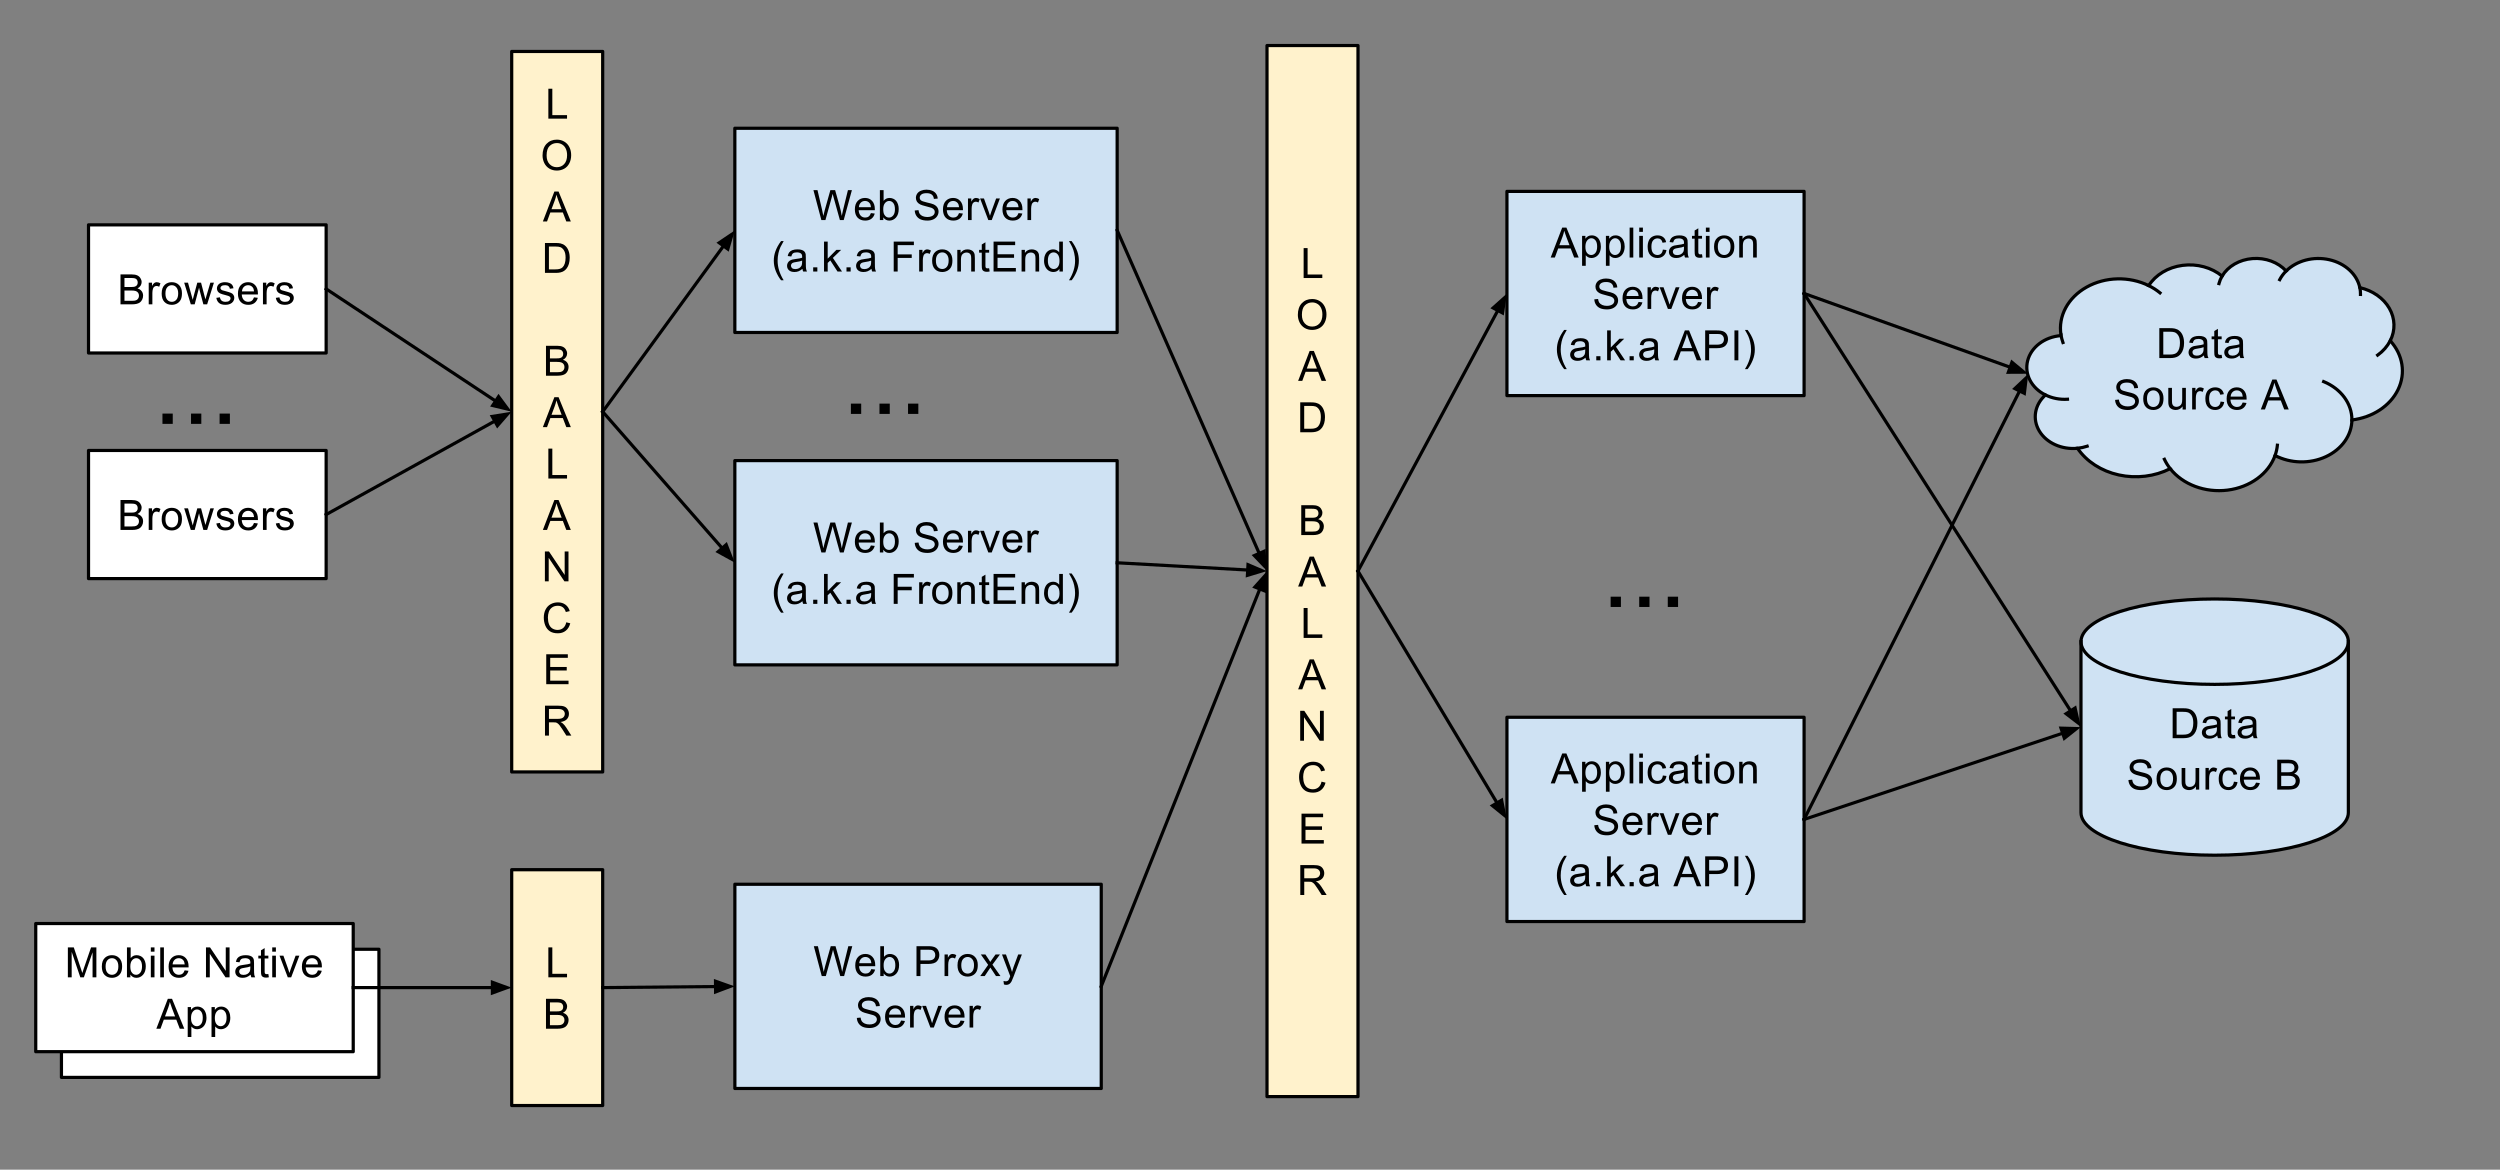 <?xml version="1.0" encoding="UTF-8" standalone="no"?>
<svg xmlns="http://www.w3.org/2000/svg" stroke-linecap="square" version="1.1" stroke-miterlimit="10" xmlns:xlink="http://www.w3.org/1999/xlink" viewBox="0.0 0.0 778.0 364.0" fill="none">
 <rect x="0.0" y="0.0" width="778.0" height="364.0" fill="#808080" stroke="none"/>
 <clipPath id="p.0">
  <path d="m0 0h778v364h-778v-364z"/>
 </clipPath>
 <g clip-path="url(#p.0)">
  <path fill-opacity="0" d="m0 0h778.98v364.66h-778.98z" fill="#000"/>
  <path d="m159.24 16.013h28.315v224.22h-28.315z" fill="#fff2cc"/>
  <path stroke-linejoin="round" d="m159.24 16.013h28.315v224.22h-28.315z" stroke="#000" stroke-linecap="butt"/>
  <path d="m170.65 36.923v-9.312h1.234v8.219h4.578v1.094h-5.812z" fill="#000"/>
  <path d="m168.84 48.392q0-2.312 1.234-3.625 1.25-1.312 3.219-1.312 1.297 0 2.328 0.625 1.031 0.609 1.578 1.719 0.547 1.094 0.547 2.484 0 1.422-0.578 2.547-0.562 1.109-1.609 1.688-1.047 0.562-2.266 0.562-1.312 0-2.359-0.625-1.031-0.641-1.562-1.734-0.531-1.109-0.531-2.328zm1.266 0.016q0 1.688 0.906 2.656 0.906 0.969 2.281 0.969 1.391 0 2.281-0.969 0.906-0.984 0.906-2.781 0-1.141-0.391-1.984-0.391-0.859-1.125-1.312-0.734-0.469-1.656-0.469-1.312 0-2.266 0.906-0.938 0.891-0.938 2.984z" fill="#000"/>
  <path d="m168.94 68.923l3.578-9.312h1.312l3.812 9.312h-1.406l-1.078-2.812h-3.891l-1.031 2.812h-1.297zm2.688-3.828h3.156l-0.984-2.578q-0.438-1.172-0.656-1.922-0.172 0.891-0.5 1.781l-1.016 2.719z" fill="#000"/>
  <path d="m169.59 84.923v-9.312h3.203q1.094 0 1.656 0.141 0.812 0.188 1.375 0.672 0.734 0.609 1.094 1.578 0.375 0.969 0.375 2.219 0 1.062-0.25 1.891-0.25 0.812-0.641 1.344-0.391 0.531-0.859 0.844-0.453 0.312-1.109 0.469-0.641 0.156-1.484 0.156h-3.359zm1.234-1.094h1.984q0.922 0 1.438-0.172 0.531-0.172 0.844-0.484 0.438-0.438 0.672-1.172 0.25-0.75 0.25-1.797 0-1.469-0.484-2.25-0.469-0.781-1.156-1.047-0.5-0.188-1.594-0.188h-1.953v7.109z" fill="#000"/>
  <path d="m169.91 116.92v-9.312h3.484q1.078 0 1.719 0.297 0.641 0.281 1 0.875 0.375 0.578 0.375 1.219 0 0.594-0.328 1.125-0.328 0.516-0.969 0.844 0.844 0.25 1.297 0.844 0.453 0.594 0.453 1.406 0 0.656-0.281 1.219-0.281 0.562-0.688 0.875-0.406 0.297-1.016 0.453-0.609 0.156-1.5 0.156h-3.547zm1.234-5.391h2.016q0.812 0 1.172-0.109 0.469-0.141 0.703-0.469 0.234-0.328 0.234-0.812 0-0.469-0.219-0.812-0.219-0.359-0.641-0.484-0.406-0.125-1.406-0.125h-1.859v2.812zm0 4.297h2.312q0.594 0 0.844-0.047 0.422-0.078 0.703-0.25 0.281-0.188 0.469-0.516 0.188-0.344 0.188-0.797 0-0.516-0.266-0.891-0.266-0.391-0.75-0.547-0.469-0.156-1.359-0.156h-2.141v3.203z" fill="#000"/>
  <path d="m168.94 132.92l3.578-9.312h1.312l3.812 9.312h-1.406l-1.078-2.812h-3.891l-1.031 2.812h-1.297zm2.688-3.828h3.156l-0.984-2.578q-0.438-1.172-0.656-1.922-0.172 0.891-0.5 1.781l-1.016 2.719z" fill="#000"/>
  <path d="m170.65 148.92v-9.312h1.234v8.219h4.578v1.094h-5.812z" fill="#000"/>
  <path d="m168.94 164.92l3.578-9.312h1.312l3.812 9.312h-1.406l-1.078-2.812h-3.891l-1.031 2.812h-1.297zm2.688-3.828h3.156l-0.984-2.578q-0.438-1.172-0.656-1.922-0.172 0.891-0.5 1.781l-1.016 2.719z" fill="#000"/>
  <path d="m169.57 180.92v-9.312h1.266l4.891 7.312v-7.312h1.188v9.312h-1.266l-4.891-7.312v7.312h-1.188z" fill="#000"/>
  <path d="m176.23 193.66l1.234 0.312q-0.391 1.516-1.406 2.312-1 0.797-2.453 0.797-1.5 0-2.453-0.609-0.938-0.609-1.438-1.766-0.484-1.172-0.484-2.5 0-1.453 0.562-2.531 0.562-1.094 1.578-1.656 1.031-0.562 2.266-0.562 1.391 0 2.344 0.719 0.953 0.703 1.328 2l-1.219 0.281q-0.328-1.016-0.938-1.469-0.609-0.469-1.547-0.469-1.078 0-1.797 0.516-0.719 0.516-1.016 1.375-0.281 0.859-0.281 1.781 0 1.188 0.344 2.078 0.344 0.891 1.062 1.328 0.734 0.438 1.594 0.438 1.031 0 1.75-0.594 0.719-0.609 0.969-1.781z" fill="#000"/>
  <path d="m169.99 212.92v-9.312h6.719v1.109h-5.484v2.844h5.141v1.094h-5.141v3.172h5.703v1.094h-6.938z" fill="#000"/>
  <path d="m169.6 228.92v-9.312h4.125q1.25 0 1.891 0.266 0.656 0.25 1.047 0.891 0.391 0.625 0.391 1.391 0 0.984-0.656 1.672-0.641 0.672-1.969 0.859 0.484 0.234 0.734 0.469 0.547 0.484 1.031 1.234l1.609 2.531h-1.547l-1.234-1.938q-0.531-0.844-0.891-1.281-0.344-0.438-0.625-0.609-0.266-0.188-0.547-0.266-0.219-0.031-0.688-0.031h-1.438v4.125h-1.234zm1.234-5.203h2.656q0.844 0 1.312-0.172 0.484-0.172 0.719-0.547 0.25-0.391 0.25-0.844 0-0.656-0.484-1.078-0.469-0.438-1.5-0.438h-2.953v3.078z" fill="#000"/>
  <path d="m394.29 14.177h28.315v327.09h-28.315z" fill="#fff2cc"/>
  <path stroke-linejoin="round" d="m394.29 14.177h28.315v327.09h-28.315z" stroke="#000" stroke-linecap="butt"/>
  <path d="m405.69 86.52v-9.312h1.234v8.219h4.578v1.094h-5.812z" fill="#000"/>
  <path d="m403.89 97.989q0-2.312 1.234-3.625 1.25-1.312 3.219-1.312 1.297 0 2.328 0.625 1.031 0.609 1.578 1.719 0.547 1.094 0.547 2.484 0 1.422-0.578 2.547-0.562 1.109-1.609 1.688-1.047 0.562-2.266 0.562-1.312 0-2.359-0.625-1.031-0.641-1.562-1.734-0.531-1.109-0.531-2.328zm1.266 0.016q0 1.688 0.906 2.656 0.906 0.969 2.281 0.969 1.391 0 2.281-0.969 0.906-0.984 0.906-2.781 0-1.141-0.391-1.984-0.391-0.859-1.125-1.312-0.734-0.469-1.656-0.469-1.312 0-2.266 0.906-0.938 0.891-0.938 2.984z" fill="#000"/>
  <path d="m403.98 118.52l3.578-9.312h1.312l3.812 9.312h-1.406l-1.078-2.812h-3.891l-1.031 2.812h-1.297zm2.688-3.828h3.156l-0.984-2.578q-0.438-1.172-0.656-1.922-0.172 0.891-0.5 1.781l-1.016 2.719z" fill="#000"/>
  <path d="m404.63 134.52v-9.312h3.203q1.094 0 1.656 0.141 0.812 0.188 1.375 0.672 0.734 0.609 1.094 1.578 0.375 0.969 0.375 2.219 0 1.062-0.25 1.891-0.25 0.812-0.641 1.344-0.391 0.531-0.859 0.844-0.453 0.312-1.109 0.469-0.641 0.156-1.484 0.156h-3.359zm1.234-1.094h1.984q0.922 0 1.438-0.172 0.531-0.172 0.844-0.484 0.438-0.438 0.672-1.172 0.25-0.75 0.25-1.797 0-1.469-0.484-2.25-0.469-0.781-1.156-1.047-0.5-0.188-1.594-0.188h-1.953v7.109z" fill="#000"/>
  <path d="m404.95 166.52v-9.312h3.484q1.078 0 1.719 0.297 0.641 0.281 1 0.875 0.375 0.578 0.375 1.219 0 0.594-0.328 1.125-0.328 0.516-0.969 0.844 0.844 0.25 1.297 0.844 0.453 0.594 0.453 1.406 0 0.656-0.281 1.219-0.281 0.562-0.688 0.875-0.406 0.297-1.016 0.453-0.609 0.156-1.5 0.156h-3.547zm1.234-5.391h2.016q0.812 0 1.172-0.109 0.469-0.141 0.703-0.469 0.234-0.328 0.234-0.812 0-0.469-0.219-0.812-0.219-0.359-0.641-0.484-0.406-0.125-1.406-0.125h-1.859v2.812zm0 4.297h2.312q0.594 0 0.844-0.047 0.422-0.078 0.703-0.25 0.281-0.188 0.469-0.516 0.188-0.344 0.188-0.797 0-0.516-0.266-0.891-0.266-0.391-0.75-0.547-0.469-0.156-1.359-0.156h-2.141v3.203z" fill="#000"/>
  <path d="m403.98 182.52l3.578-9.312h1.312l3.812 9.312h-1.406l-1.078-2.812h-3.891l-1.031 2.812h-1.297zm2.688-3.828h3.156l-0.984-2.578q-0.438-1.172-0.656-1.922-0.172 0.891-0.5 1.781l-1.016 2.719z" fill="#000"/>
  <path d="m405.69 198.52v-9.312h1.234v8.219h4.578v1.094h-5.812z" fill="#000"/>
  <path d="m403.98 214.52l3.578-9.312h1.312l3.812 9.312h-1.406l-1.078-2.812h-3.891l-1.031 2.812h-1.297zm2.688-3.828h3.156l-0.984-2.578q-0.438-1.172-0.656-1.922-0.172 0.891-0.5 1.781l-1.016 2.719z" fill="#000"/>
  <path d="m404.62 230.52v-9.312h1.266l4.891 7.312v-7.312h1.188v9.312h-1.266l-4.891-7.312v7.312h-1.188z" fill="#000"/>
  <path d="m411.27 243.25l1.234 0.312q-0.391 1.516-1.406 2.312-1 0.797-2.453 0.797-1.5 0-2.453-0.609-0.938-0.609-1.438-1.766-0.484-1.172-0.484-2.5 0-1.453 0.562-2.531 0.562-1.094 1.578-1.656 1.031-0.562 2.266-0.562 1.391 0 2.344 0.719 0.953 0.703 1.328 2l-1.219 0.281q-0.328-1.016-0.938-1.469-0.609-0.469-1.547-0.469-1.078 0-1.797 0.516-0.719 0.516-1.016 1.375-0.281 0.859-0.281 1.781 0 1.188 0.344 2.078 0.344 0.891 1.062 1.328 0.734 0.438 1.594 0.438 1.031 0 1.75-0.594 0.719-0.609 0.969-1.781z" fill="#000"/>
  <path d="m405.03 262.52v-9.312h6.719v1.109h-5.484v2.844h5.141v1.094h-5.141v3.172h5.703v1.094h-6.938z" fill="#000"/>
  <path d="m404.65 278.52v-9.312h4.125q1.25 0 1.891 0.266 0.656 0.25 1.047 0.891 0.391 0.625 0.391 1.391 0 0.984-0.656 1.672-0.641 0.672-1.969 0.859 0.484 0.234 0.734 0.469 0.547 0.484 1.031 1.234l1.609 2.531h-1.547l-1.234-1.938q-0.531-0.844-0.891-1.281-0.344-0.438-0.625-0.609-0.266-0.188-0.547-0.266-0.219-0.031-0.688-0.031h-1.438v4.125h-1.234zm1.234-5.203h2.656q0.844 0 1.312-0.172 0.484-0.172 0.719-0.547 0.25-0.391 0.25-0.844 0-0.656-0.484-1.078-0.469-0.438-1.5-0.438h-2.953v3.078z" fill="#000"/>
  <path d="m159.24 270.65h28.315v73.386h-28.315z" fill="#fff2cc"/>
  <path stroke-linejoin="round" d="m159.24 270.65h28.315v73.386h-28.315z" stroke="#000" stroke-linecap="butt"/>
  <path d="m170.65 304.14v-9.312h1.234v8.219h4.578v1.094h-5.812z" fill="#000"/>
  <path d="m169.91 320.14v-9.312h3.484q1.078 0 1.719 0.297 0.641 0.281 1 0.875 0.375 0.578 0.375 1.219 0 0.594-0.328 1.125-0.328 0.516-0.969 0.844 0.844 0.25 1.297 0.844 0.453 0.594 0.453 1.406 0 0.656-0.281 1.219-0.281 0.562-0.688 0.875-0.406 0.297-1.016 0.453-0.609 0.156-1.5 0.156h-3.547zm1.234-5.391h2.016q0.812 0 1.172-0.109 0.469-0.141 0.703-0.469 0.234-0.328 0.234-0.812 0-0.469-0.219-0.812-0.219-0.359-0.641-0.484-0.406-0.125-1.406-0.125h-1.859v2.812zm0 4.297h2.312q0.594 0 0.844-0.047 0.422-0.078 0.703-0.25 0.281-0.188 0.469-0.516 0.188-0.344 0.188-0.797 0-0.516-0.266-0.891-0.266-0.391-0.75-0.547-0.469-0.156-1.359-0.156h-2.141v3.203z" fill="#000"/>
  <path d="m228.69 275.18h114.02v63.559h-114.02z" fill="#cfe2f3"/>
  <path stroke-linejoin="round" d="m228.69 275.18h114.02v63.559h-114.02z" stroke="#000" stroke-linecap="butt"/>
  <path d="m255.73 303.76l-2.469-9.312h1.266l1.422 6.109q0.219 0.953 0.391 1.906 0.359-1.5 0.422-1.719l1.766-6.297h1.484l1.328 4.719q0.5 1.75 0.734 3.297 0.172-0.891 0.453-2.031l1.469-5.984h1.234l-2.547 9.312h-1.188l-1.969-7.094q-0.25-0.891-0.297-1.094-0.141 0.641-0.266 1.094l-1.969 7.094h-1.266zm15.423-2.172l1.188 0.141q-0.281 1.047-1.047 1.625-0.75 0.562-1.922 0.562-1.484 0-2.359-0.906-0.859-0.922-0.859-2.562 0-1.703 0.875-2.641 0.891-0.938 2.281-0.938 1.359 0 2.203 0.922 0.859 0.922 0.859 2.578 0 0.109 0 0.312h-5.031q0.062 1.109 0.625 1.703 0.562 0.594 1.406 0.594 0.641 0 1.078-0.328 0.453-0.344 0.703-1.062zm-3.75-1.844h3.766q-0.078-0.859-0.438-1.281-0.547-0.656-1.406-0.656-0.797 0-1.328 0.531-0.531 0.516-0.594 1.406zm7.6 4.016h-1.062v-9.312h1.156v3.328q0.719-0.906 1.844-0.906 0.625 0 1.172 0.25 0.562 0.25 0.922 0.703t0.562 1.094q0.203 0.641 0.203 1.375 0 1.734-0.859 2.688-0.859 0.938-2.062 0.938-1.188 0-1.875-1v0.844zm-0.016-3.422q0 1.219 0.344 1.75 0.531 0.891 1.453 0.891 0.75 0 1.297-0.656 0.547-0.656 0.547-1.938 0-1.328-0.531-1.953-0.516-0.625-1.266-0.625-0.75 0-1.297 0.656-0.547 0.641-0.547 1.875zm10.225 3.422v-9.312h3.516q0.922 0 1.406 0.094 0.688 0.109 1.156 0.438 0.469 0.312 0.75 0.891t0.281 1.281q0 1.188-0.766 2.016-0.75 0.812-2.719 0.812h-2.391v3.781h-1.234zm1.234-4.875h2.406q1.188 0 1.688-0.438 0.516-0.453 0.516-1.266 0-0.578-0.297-0.984-0.297-0.422-0.781-0.562-0.312-0.078-1.156-0.078h-2.375v3.328zm7.499 4.875v-6.734h1.031v1.016q0.391-0.719 0.719-0.938 0.344-0.234 0.734-0.234 0.578 0 1.172 0.359l-0.391 1.062q-0.422-0.25-0.828-0.25-0.375 0-0.688 0.234-0.297 0.219-0.422 0.625-0.188 0.609-0.188 1.328v3.531h-1.141zm4.032-3.375q0-1.875 1.031-2.766 0.875-0.75 2.125-0.75 1.391 0 2.266 0.906 0.891 0.906 0.891 2.516 0 1.297-0.391 2.047t-1.141 1.172q-0.75 0.406-1.625 0.406-1.422 0-2.297-0.906-0.859-0.906-0.859-2.625zm1.172 0q0 1.297 0.562 1.953 0.562 0.641 1.422 0.641 0.844 0 1.406-0.641 0.578-0.656 0.578-1.984 0-1.25-0.578-1.891-0.562-0.656-1.406-0.656-0.859 0-1.422 0.641-0.562 0.641-0.562 1.938zm5.897 3.375l2.469-3.5-2.281-3.234h1.422l1.047 1.578q0.281 0.453 0.469 0.75 0.266-0.422 0.5-0.734l1.141-1.594h1.375l-2.344 3.172 2.516 3.562h-1.406l-1.375-2.094-0.375-0.562-1.766 2.656h-1.391zm7.383 2.594l-0.141-1.062q0.375 0.094 0.656 0.094 0.391 0 0.609-0.125 0.234-0.125 0.375-0.359 0.109-0.172 0.359-0.844 0.031-0.094 0.094-0.281l-2.562-6.75h1.234l1.406 3.891q0.266 0.75 0.484 1.562 0.203-0.781 0.469-1.531l1.453-3.922h1.141l-2.562 6.844q-0.422 1.109-0.641 1.531-0.312 0.562-0.703 0.828t-0.938 0.266q-0.328 0-0.734-0.141z" fill="#000"/>
  <path d="m266.65 316.78l1.172-0.109q0.078 0.703 0.375 1.156 0.312 0.438 0.938 0.719 0.641 0.266 1.438 0.266 0.703 0 1.234-0.203 0.547-0.203 0.812-0.562 0.266-0.375 0.266-0.812t-0.266-0.766q-0.25-0.328-0.828-0.547-0.375-0.141-1.656-0.453t-1.797-0.578q-0.672-0.344-1-0.859-0.328-0.531-0.328-1.172 0-0.703 0.391-1.312 0.406-0.609 1.172-0.922 0.781-0.328 1.719-0.328 1.031 0 1.812 0.344 0.797 0.328 1.219 0.984 0.438 0.641 0.469 1.453l-1.188 0.094q-0.094-0.891-0.641-1.328-0.547-0.453-1.625-0.453-1.109 0-1.625 0.406-0.516 0.406-0.516 0.984 0 0.5 0.359 0.828t1.859 0.672q1.5 0.328 2.062 0.578 0.812 0.375 1.188 0.953 0.391 0.578 0.391 1.328 0 0.734-0.422 1.391-0.422 0.656-1.219 1.031-0.797 0.359-1.797 0.359-1.266 0-2.125-0.359-0.844-0.375-1.328-1.109-0.484-0.75-0.516-1.672zm13.78 0.812l1.188 0.141q-0.281 1.047-1.047 1.625-0.75 0.562-1.922 0.562-1.484 0-2.359-0.906-0.859-0.922-0.859-2.562 0-1.703 0.875-2.641 0.891-0.938 2.281-0.938 1.359 0 2.203 0.922 0.859 0.922 0.859 2.578 0 0.109 0 0.312h-5.031q0.062 1.109 0.625 1.703 0.562 0.594 1.406 0.594 0.641 0 1.078-0.328 0.453-0.344 0.703-1.062zm-3.75-1.844h3.766q-0.078-0.859-0.438-1.281-0.547-0.656-1.406-0.656-0.797 0-1.328 0.531-0.531 0.516-0.594 1.406zm6.537 4.016v-6.734h1.031v1.016q0.391-0.719 0.719-0.938 0.344-0.234 0.734-0.234 0.578 0 1.172 0.359l-0.391 1.062q-0.422-0.25-0.828-0.25-0.375 0-0.688 0.234-0.297 0.219-0.422 0.625-0.188 0.609-0.188 1.328v3.531h-1.141zm6.329 0l-2.562-6.734h1.203l1.438 4.031q0.234 0.656 0.438 1.359 0.156-0.531 0.422-1.281l1.5-4.109h1.172l-2.547 6.734h-1.062zm9.398-2.172l1.188 0.141q-0.281 1.047-1.047 1.625-0.75 0.562-1.922 0.562-1.484 0-2.359-0.906-0.859-0.922-0.859-2.562 0-1.703 0.875-2.641 0.891-0.938 2.281-0.938 1.359 0 2.203 0.922 0.859 0.922 0.859 2.578 0 0.109 0 0.312h-5.031q0.062 1.109 0.625 1.703 0.562 0.594 1.406 0.594 0.641 0 1.078-0.328 0.453-0.344 0.703-1.062zm-3.75-1.844h3.766q-0.078-0.859-0.438-1.281-0.547-0.656-1.406-0.656-0.797 0-1.328 0.531-0.531 0.516-0.594 1.406zm6.537 4.016v-6.734h1.031v1.016q0.391-0.719 0.719-0.938 0.344-0.234 0.734-0.234 0.578 0 1.172 0.359l-0.391 1.062q-0.422-0.25-0.828-0.25-0.375 0-0.688 0.234-0.297 0.219-0.422 0.625-0.188 0.609-0.188 1.328v3.531h-1.141z" fill="#000"/>
  <path d="m228.68 39.911h118.98v63.559h-118.98z" fill="#cfe2f3"/>
  <path stroke-linejoin="round" d="m228.68 39.911h118.98v63.559h-118.98z" stroke="#000" stroke-linecap="butt"/>
  <path d="m255.61 68.49l-2.469-9.312h1.266l1.422 6.109q0.219 0.953 0.391 1.906 0.359-1.5 0.422-1.719l1.766-6.297h1.484l1.328 4.719q0.5 1.75 0.734 3.297 0.172-0.891 0.453-2.031l1.469-5.984h1.234l-2.547 9.312h-1.188l-1.969-7.094q-0.25-0.891-0.297-1.094-0.141 0.641-0.266 1.094l-1.969 7.094h-1.266zm15.423-2.172l1.188 0.141q-0.281 1.047-1.047 1.625-0.75 0.562-1.922 0.562-1.484 0-2.359-0.906-0.859-0.922-0.859-2.562 0-1.703 0.875-2.641 0.891-0.938 2.281-0.938 1.359 0 2.203 0.922 0.859 0.922 0.859 2.578 0 0.109 0 0.312h-5.031q0.062 1.109 0.625 1.703 0.562 0.594 1.406 0.594 0.641 0 1.078-0.328 0.453-0.344 0.703-1.062zm-3.75-1.844h3.766q-0.078-0.859-0.438-1.281-0.547-0.656-1.406-0.656-0.797 0-1.328 0.531-0.531 0.516-0.594 1.406zm7.6 4.016h-1.062v-9.312h1.156v3.328q0.719-0.906 1.844-0.906 0.625 0 1.172 0.25 0.562 0.25 0.922 0.703t0.562 1.094q0.203 0.641 0.203 1.375 0 1.734-0.859 2.688-0.859 0.938-2.062 0.938-1.188 0-1.875-1v0.844zm-0.016-3.422q0 1.219 0.344 1.75 0.531 0.891 1.453 0.891 0.75 0 1.297-0.656 0.547-0.656 0.547-1.938 0-1.328-0.531-1.953-0.516-0.625-1.266-0.625-0.75 0-1.297 0.656-0.547 0.641-0.547 1.875zm9.803 0.438l1.172-0.109q0.078 0.703 0.375 1.156 0.312 0.438 0.938 0.719 0.641 0.266 1.438 0.266 0.703 0 1.234-0.203 0.547-0.203 0.812-0.562 0.266-0.375 0.266-0.812t-0.266-0.766q-0.25-0.328-0.828-0.547-0.375-0.141-1.656-0.453t-1.797-0.578q-0.672-0.344-1-0.859-0.328-0.531-0.328-1.172 0-0.703 0.391-1.312 0.406-0.609 1.172-0.922 0.781-0.328 1.719-0.328 1.031 0 1.812 0.344 0.797 0.328 1.219 0.984 0.438 0.641 0.469 1.453l-1.188 0.094q-0.094-0.891-0.641-1.328-0.547-0.453-1.625-0.453-1.109 0-1.625 0.406-0.516 0.406-0.516 0.984 0 0.5 0.359 0.828t1.859 0.672q1.5 0.328 2.062 0.578 0.812 0.375 1.188 0.953 0.391 0.578 0.391 1.328 0 0.734-0.422 1.391-0.422 0.656-1.219 1.031-0.797 0.359-1.797 0.359-1.266 0-2.125-0.359-0.844-0.375-1.328-1.109-0.484-0.75-0.516-1.672zm13.78 0.812l1.188 0.141q-0.281 1.047-1.047 1.625-0.75 0.562-1.922 0.562-1.484 0-2.359-0.906-0.859-0.922-0.859-2.562 0-1.703 0.875-2.641 0.891-0.938 2.281-0.938 1.359 0 2.203 0.922 0.859 0.922 0.859 2.578 0 0.109 0 0.312h-5.031q0.062 1.109 0.625 1.703 0.562 0.594 1.406 0.594 0.641 0 1.078-0.328 0.453-0.344 0.703-1.062zm-3.75-1.844h3.766q-0.078-0.859-0.438-1.281-0.547-0.656-1.406-0.656-0.797 0-1.328 0.531-0.531 0.516-0.594 1.406zm6.537 4.016v-6.734h1.031v1.016q0.391-0.719 0.719-0.938 0.344-0.234 0.734-0.234 0.578 0 1.172 0.359l-0.391 1.062q-0.422-0.25-0.828-0.25-0.375 0-0.688 0.234-0.297 0.219-0.422 0.625-0.188 0.609-0.188 1.328v3.531h-1.141zm6.329 0l-2.562-6.734h1.203l1.438 4.031q0.234 0.656 0.438 1.359 0.156-0.531 0.422-1.281l1.5-4.109h1.172l-2.547 6.734h-1.062zm9.398-2.172l1.188 0.141q-0.281 1.047-1.047 1.625-0.75 0.562-1.922 0.562-1.484 0-2.359-0.906-0.859-0.922-0.859-2.562 0-1.703 0.875-2.641 0.891-0.938 2.281-0.938 1.359 0 2.203 0.922 0.859 0.922 0.859 2.578 0 0.109 0 0.312h-5.031q0.062 1.109 0.625 1.703 0.562 0.594 1.406 0.594 0.641 0 1.078-0.328 0.453-0.344 0.703-1.062zm-3.75-1.844h3.766q-0.078-0.859-0.438-1.281-0.547-0.656-1.406-0.656-0.797 0-1.328 0.531-0.531 0.516-0.594 1.406zm6.537 4.016v-6.734h1.031v1.016q0.391-0.719 0.719-0.938 0.344-0.234 0.734-0.234 0.578 0 1.172 0.359l-0.391 1.062q-0.422-0.25-0.828-0.25-0.375 0-0.688 0.234-0.297 0.219-0.422 0.625-0.188 0.609-0.188 1.328v3.531h-1.141z" fill="#000"/>
  <path d="m243.07 87.225q-0.953-1.188-1.609-2.781-0.656-1.609-0.656-3.328 0-1.5 0.5-2.891 0.562-1.609 1.766-3.203h0.812q-0.766 1.328-1.016 1.891-0.391 0.875-0.609 1.828-0.266 1.188-0.266 2.391 0 3.047 1.891 6.094h-0.812zm6.641-3.562q-0.625 0.531-1.219 0.766-0.578 0.219-1.25 0.219-1.125 0-1.719-0.547-0.594-0.547-0.594-1.391 0-0.484 0.219-0.891 0.234-0.422 0.594-0.672 0.375-0.25 0.828-0.375 0.328-0.078 1.016-0.172 1.375-0.156 2.031-0.391 0.016-0.234 0.016-0.297 0-0.703-0.328-0.984-0.438-0.391-1.297-0.391-0.812 0-1.203 0.281-0.375 0.281-0.562 1l-1.109-0.141q0.141-0.719 0.484-1.156 0.359-0.453 1.016-0.688 0.672-0.234 1.531-0.234 0.875 0 1.406 0.203 0.547 0.203 0.797 0.516 0.25 0.297 0.359 0.766 0.047 0.297 0.047 1.062v1.516q0 1.594 0.078 2.016 0.078 0.422 0.281 0.812h-1.188q-0.172-0.359-0.234-0.828zm-0.094-2.562q-0.625 0.266-1.859 0.438-0.703 0.109-1 0.234t-0.453 0.375q-0.156 0.234-0.156 0.531 0 0.453 0.344 0.766 0.344 0.297 1.016 0.297 0.656 0 1.172-0.281 0.516-0.297 0.766-0.797 0.172-0.375 0.172-1.141v-0.422zm3.444 3.391v-1.297h1.297v1.297h-1.297zm3.375 0v-9.312h1.141v5.312l2.703-2.734h1.484l-2.578 2.5 2.844 4.234h-1.406l-2.234-3.453-0.812 0.781v2.672h-1.141zm6.992 0v-1.297h1.297v1.297h-1.297zm7.766-0.828q-0.625 0.531-1.219 0.766-0.578 0.219-1.25 0.219-1.125 0-1.719-0.547-0.594-0.547-0.594-1.391 0-0.484 0.219-0.891 0.234-0.422 0.594-0.672 0.375-0.25 0.828-0.375 0.328-0.078 1.016-0.172 1.375-0.156 2.031-0.391 0.016-0.234 0.016-0.297 0-0.703-0.328-0.984-0.438-0.391-1.297-0.391-0.812 0-1.203 0.281-0.375 0.281-0.562 1l-1.109-0.141q0.141-0.719 0.484-1.156 0.359-0.453 1.016-0.688 0.672-0.234 1.531-0.234 0.875 0 1.406 0.203 0.547 0.203 0.797 0.516 0.25 0.297 0.359 0.766 0.047 0.297 0.047 1.062v1.516q0 1.594 0.078 2.016 0.078 0.422 0.281 0.812h-1.188q-0.172-0.359-0.234-0.828zm-0.094-2.562q-0.625 0.266-1.859 0.438-0.703 0.109-1 0.234t-0.453 0.375q-0.156 0.234-0.156 0.531 0 0.453 0.344 0.766 0.344 0.297 1.016 0.297 0.656 0 1.172-0.281 0.516-0.297 0.766-0.797 0.172-0.375 0.172-1.141v-0.422zm7.022 3.391v-9.312h6.281v1.109h-5.047v2.875h4.375v1.094h-4.375v4.234h-1.234zm7.923 0v-6.734h1.031v1.016q0.391-0.719 0.719-0.938 0.344-0.234 0.734-0.234 0.578 0 1.172 0.359l-0.391 1.062q-0.422-0.25-0.828-0.25-0.375 0-0.688 0.234-0.297 0.219-0.422 0.625-0.188 0.609-0.188 1.328v3.531h-1.141zm4.032-3.375q0-1.875 1.031-2.766 0.875-0.75 2.125-0.75 1.391 0 2.266 0.906 0.891 0.906 0.891 2.516 0 1.297-0.391 2.047t-1.141 1.172q-0.75 0.406-1.625 0.406-1.422 0-2.297-0.906-0.859-0.906-0.859-2.625zm1.172 0q0 1.297 0.562 1.953 0.562 0.641 1.422 0.641 0.844 0 1.406-0.641 0.578-0.656 0.578-1.984 0-1.25-0.578-1.891-0.562-0.656-1.406-0.656-0.859 0-1.422 0.641-0.562 0.641-0.562 1.938zm6.662 3.375v-6.734h1.031v0.953q0.734-1.109 2.141-1.109 0.609 0 1.109 0.219 0.516 0.219 0.766 0.578 0.266 0.344 0.359 0.844 0.062 0.312 0.062 1.109v4.141h-1.141v-4.094q0-0.703-0.141-1.047-0.125-0.344-0.469-0.547-0.328-0.219-0.781-0.219-0.734 0-1.266 0.469-0.531 0.453-0.531 1.75v3.688h-1.141zm9.912-1.016l0.156 1q-0.484 0.109-0.859 0.109-0.625 0-0.969-0.203t-0.484-0.516q-0.141-0.328-0.141-1.344v-3.891h-0.828v-0.875h0.828v-1.672l1.141-0.688v2.359h1.156v0.875h-1.156v3.953q0 0.484 0.062 0.625t0.188 0.219q0.141 0.078 0.391 0.078 0.203 0 0.516-0.031zm1.375 1.016v-9.312h6.719v1.109h-5.484v2.844h5.141v1.094h-5.141v3.172h5.703v1.094h-6.938zm8.718 0v-6.734h1.031v0.953q0.734-1.109 2.141-1.109 0.609 0 1.109 0.219 0.516 0.219 0.766 0.578 0.266 0.344 0.359 0.844 0.062 0.312 0.062 1.109v4.141h-1.141v-4.094q0-0.703-0.141-1.047-0.125-0.344-0.469-0.547-0.328-0.219-0.781-0.219-0.734 0-1.266 0.469-0.531 0.453-0.531 1.75v3.688h-1.141zm11.787 0v-0.844q-0.641 1-1.891 1-0.797 0-1.484-0.438-0.672-0.453-1.047-1.25-0.375-0.797-0.375-1.828 0-1.016 0.344-1.828 0.344-0.828 1.016-1.266 0.672-0.438 1.5-0.438 0.609 0 1.078 0.266 0.484 0.25 0.781 0.656v-3.344h1.141v9.312h-1.062zm-3.609-3.359q0 1.297 0.531 1.938 0.547 0.641 1.297 0.641 0.75 0 1.266-0.609 0.531-0.625 0.531-1.875 0-1.391-0.531-2.031-0.531-0.656-1.312-0.656-0.766 0-1.281 0.625-0.5 0.625-0.5 1.969zm7.397 6.094h-0.828q1.906-3.047 1.906-6.094 0-1.203-0.281-2.375-0.203-0.953-0.594-1.828-0.25-0.562-1.031-1.906h0.828q1.188 1.594 1.766 3.203 0.484 1.391 0.484 2.891 0 1.719-0.656 3.328-0.656 1.594-1.594 2.781z" fill="#000"/>
  <path d="m228.68 143.34h118.98v63.559h-118.98z" fill="#cfe2f3"/>
  <path stroke-linejoin="round" d="m228.68 143.34h118.98v63.559h-118.98z" stroke="#000" stroke-linecap="butt"/>
  <path d="m255.61 171.92l-2.469-9.312h1.266l1.422 6.109q0.219 0.953 0.391 1.906 0.359-1.5 0.422-1.719l1.766-6.297h1.484l1.328 4.719q0.5 1.75 0.734 3.297 0.172-0.891 0.453-2.031l1.469-5.984h1.234l-2.547 9.312h-1.188l-1.969-7.094q-0.25-0.891-0.297-1.094-0.141 0.641-0.266 1.094l-1.969 7.094h-1.266zm15.423-2.172l1.188 0.141q-0.281 1.047-1.047 1.625-0.75 0.562-1.922 0.562-1.484 0-2.359-0.906-0.859-0.922-0.859-2.562 0-1.703 0.875-2.641 0.891-0.938 2.281-0.938 1.359 0 2.203 0.922 0.859 0.922 0.859 2.578 0 0.109 0 0.312h-5.031q0.062 1.109 0.625 1.703 0.562 0.594 1.406 0.594 0.641 0 1.078-0.328 0.453-0.344 0.703-1.062zm-3.75-1.844h3.766q-0.078-0.859-0.438-1.281-0.547-0.656-1.406-0.656-0.797 0-1.328 0.531-0.531 0.516-0.594 1.406zm7.6 4.016h-1.062v-9.312h1.156v3.328q0.719-0.906 1.844-0.906 0.625 0 1.172 0.25 0.562 0.25 0.922 0.703t0.562 1.094q0.203 0.641 0.203 1.375 0 1.734-0.859 2.688-0.859 0.938-2.062 0.938-1.188 0-1.875-1v0.844zm-0.016-3.422q0 1.219 0.344 1.75 0.531 0.891 1.453 0.891 0.75 0 1.297-0.656 0.547-0.656 0.547-1.938 0-1.328-0.531-1.953-0.516-0.625-1.266-0.625-0.75 0-1.297 0.656-0.547 0.641-0.547 1.875zm9.803 0.438l1.172-0.109q0.078 0.703 0.375 1.156 0.312 0.438 0.938 0.719 0.641 0.266 1.438 0.266 0.703 0 1.234-0.203 0.547-0.203 0.812-0.562 0.266-0.375 0.266-0.812t-0.266-0.766q-0.25-0.328-0.828-0.547-0.375-0.141-1.656-0.453t-1.797-0.578q-0.672-0.344-1-0.859-0.328-0.531-0.328-1.172 0-0.703 0.391-1.312 0.406-0.609 1.172-0.922 0.781-0.328 1.719-0.328 1.031 0 1.812 0.344 0.797 0.328 1.219 0.984 0.438 0.641 0.469 1.453l-1.188 0.094q-0.094-0.891-0.641-1.328-0.547-0.453-1.625-0.453-1.109 0-1.625 0.406-0.516 0.406-0.516 0.984 0 0.5 0.359 0.828t1.859 0.672q1.5 0.328 2.062 0.578 0.812 0.375 1.188 0.953 0.391 0.578 0.391 1.328 0 0.734-0.422 1.391-0.422 0.656-1.219 1.031-0.797 0.359-1.797 0.359-1.266 0-2.125-0.359-0.844-0.375-1.328-1.109-0.484-0.75-0.516-1.672zm13.78 0.812l1.188 0.141q-0.281 1.047-1.047 1.625-0.75 0.562-1.922 0.562-1.484 0-2.359-0.906-0.859-0.922-0.859-2.562 0-1.703 0.875-2.641 0.891-0.938 2.281-0.938 1.359 0 2.203 0.922 0.859 0.922 0.859 2.578 0 0.109 0 0.312h-5.031q0.062 1.109 0.625 1.703 0.562 0.594 1.406 0.594 0.641 0 1.078-0.328 0.453-0.344 0.703-1.062zm-3.75-1.844h3.766q-0.078-0.859-0.438-1.281-0.547-0.656-1.406-0.656-0.797 0-1.328 0.531-0.531 0.516-0.594 1.406zm6.537 4.016v-6.734h1.031v1.016q0.391-0.719 0.719-0.938 0.344-0.234 0.734-0.234 0.578 0 1.172 0.359l-0.391 1.062q-0.422-0.25-0.828-0.25-0.375 0-0.688 0.234-0.297 0.219-0.422 0.625-0.188 0.609-0.188 1.328v3.531h-1.141zm6.329 0l-2.562-6.734h1.203l1.438 4.031q0.234 0.656 0.438 1.359 0.156-0.531 0.422-1.281l1.5-4.109h1.172l-2.547 6.734h-1.062zm9.398-2.172l1.188 0.141q-0.281 1.047-1.047 1.625-0.75 0.562-1.922 0.562-1.484 0-2.359-0.906-0.859-0.922-0.859-2.562 0-1.703 0.875-2.641 0.891-0.938 2.281-0.938 1.359 0 2.203 0.922 0.859 0.922 0.859 2.578 0 0.109 0 0.312h-5.031q0.062 1.109 0.625 1.703 0.562 0.594 1.406 0.594 0.641 0 1.078-0.328 0.453-0.344 0.703-1.062zm-3.75-1.844h3.766q-0.078-0.859-0.438-1.281-0.547-0.656-1.406-0.656-0.797 0-1.328 0.531-0.531 0.516-0.594 1.406zm6.537 4.016v-6.734h1.031v1.016q0.391-0.719 0.719-0.938 0.344-0.234 0.734-0.234 0.578 0 1.172 0.359l-0.391 1.062q-0.422-0.25-0.828-0.25-0.375 0-0.688 0.234-0.297 0.219-0.422 0.625-0.188 0.609-0.188 1.328v3.531h-1.141z" fill="#000"/>
  <path d="m243.07 190.66q-0.953-1.188-1.609-2.781-0.656-1.609-0.656-3.328 0-1.5 0.5-2.891 0.562-1.609 1.766-3.203h0.812q-0.766 1.328-1.016 1.891-0.391 0.875-0.609 1.828-0.266 1.188-0.266 2.391 0 3.047 1.891 6.094h-0.812zm6.641-3.562q-0.625 0.531-1.219 0.766-0.578 0.219-1.25 0.219-1.125 0-1.719-0.547-0.594-0.547-0.594-1.391 0-0.484 0.219-0.891 0.234-0.422 0.594-0.672 0.375-0.25 0.828-0.375 0.328-0.078 1.016-0.172 1.375-0.156 2.031-0.391 0.016-0.234 0.016-0.297 0-0.703-0.328-0.984-0.438-0.391-1.297-0.391-0.812 0-1.203 0.281-0.375 0.281-0.562 1l-1.109-0.141q0.141-0.719 0.484-1.156 0.359-0.453 1.016-0.688 0.672-0.234 1.531-0.234 0.875 0 1.406 0.203 0.547 0.203 0.797 0.516 0.25 0.297 0.359 0.766 0.047 0.297 0.047 1.062v1.516q0 1.594 0.078 2.016 0.078 0.422 0.281 0.812h-1.188q-0.172-0.359-0.234-0.828zm-0.094-2.562q-0.625 0.266-1.859 0.438-0.703 0.109-1 0.234t-0.453 0.375q-0.156 0.234-0.156 0.531 0 0.453 0.344 0.766 0.344 0.297 1.016 0.297 0.656 0 1.172-0.281 0.516-0.297 0.766-0.797 0.172-0.375 0.172-1.141v-0.422zm3.444 3.391v-1.297h1.297v1.297h-1.297zm3.375 0v-9.312h1.141v5.312l2.703-2.734h1.484l-2.578 2.5 2.844 4.234h-1.406l-2.234-3.453-0.812 0.781v2.672h-1.141zm6.992 0v-1.297h1.297v1.297h-1.297zm7.766-0.828q-0.625 0.531-1.219 0.766-0.578 0.219-1.25 0.219-1.125 0-1.719-0.547-0.594-0.547-0.594-1.391 0-0.484 0.219-0.891 0.234-0.422 0.594-0.672 0.375-0.25 0.828-0.375 0.328-0.078 1.016-0.172 1.375-0.156 2.031-0.391 0.016-0.234 0.016-0.297 0-0.703-0.328-0.984-0.438-0.391-1.297-0.391-0.812 0-1.203 0.281-0.375 0.281-0.562 1l-1.109-0.141q0.141-0.719 0.484-1.156 0.359-0.453 1.016-0.688 0.672-0.234 1.531-0.234 0.875 0 1.406 0.203 0.547 0.203 0.797 0.516 0.25 0.297 0.359 0.766 0.047 0.297 0.047 1.062v1.516q0 1.594 0.078 2.016 0.078 0.422 0.281 0.812h-1.188q-0.172-0.359-0.234-0.828zm-0.094-2.562q-0.625 0.266-1.859 0.438-0.703 0.109-1 0.234t-0.453 0.375q-0.156 0.234-0.156 0.531 0 0.453 0.344 0.766 0.344 0.297 1.016 0.297 0.656 0 1.172-0.281 0.516-0.297 0.766-0.797 0.172-0.375 0.172-1.141v-0.422zm7.022 3.391v-9.312h6.281v1.109h-5.047v2.875h4.375v1.094h-4.375v4.234h-1.234zm7.923 0v-6.734h1.031v1.016q0.391-0.719 0.719-0.938 0.344-0.234 0.734-0.234 0.578 0 1.172 0.359l-0.391 1.062q-0.422-0.25-0.828-0.25-0.375 0-0.688 0.234-0.297 0.219-0.422 0.625-0.188 0.609-0.188 1.328v3.531h-1.141zm4.032-3.375q0-1.875 1.031-2.766 0.875-0.75 2.125-0.75 1.391 0 2.266 0.906 0.891 0.906 0.891 2.516 0 1.297-0.391 2.047t-1.141 1.172q-0.75 0.406-1.625 0.406-1.422 0-2.297-0.906-0.859-0.906-0.859-2.625zm1.172 0q0 1.297 0.562 1.953 0.562 0.641 1.422 0.641 0.844 0 1.406-0.641 0.578-0.656 0.578-1.984 0-1.25-0.578-1.891-0.562-0.656-1.406-0.656-0.859 0-1.422 0.641-0.562 0.641-0.562 1.938zm6.662 3.375v-6.734h1.031v0.953q0.734-1.109 2.141-1.109 0.609 0 1.109 0.219 0.516 0.219 0.766 0.578 0.266 0.344 0.359 0.844 0.062 0.312 0.062 1.109v4.141h-1.141v-4.094q0-0.703-0.141-1.047-0.125-0.344-0.469-0.547-0.328-0.219-0.781-0.219-0.734 0-1.266 0.469-0.531 0.453-0.531 1.75v3.688h-1.141zm9.912-1.016l0.156 1q-0.484 0.109-0.859 0.109-0.625 0-0.969-0.203t-0.484-0.516q-0.141-0.328-0.141-1.344v-3.891h-0.828v-0.875h0.828v-1.672l1.141-0.688v2.359h1.156v0.875h-1.156v3.953q0 0.484 0.062 0.625t0.188 0.219q0.141 0.078 0.391 0.078 0.203 0 0.516-0.031zm1.375 1.016v-9.312h6.719v1.109h-5.484v2.844h5.141v1.094h-5.141v3.172h5.703v1.094h-6.938zm8.718 0v-6.734h1.031v0.953q0.734-1.109 2.141-1.109 0.609 0 1.109 0.219 0.516 0.219 0.766 0.578 0.266 0.344 0.359 0.844 0.062 0.312 0.062 1.109v4.141h-1.141v-4.094q0-0.703-0.141-1.047-0.125-0.344-0.469-0.547-0.328-0.219-0.781-0.219-0.734 0-1.266 0.469-0.531 0.453-0.531 1.75v3.688h-1.141zm11.787 0v-0.844q-0.641 1-1.891 1-0.797 0-1.484-0.438-0.672-0.453-1.047-1.25-0.375-0.797-0.375-1.828 0-1.016 0.344-1.828 0.344-0.828 1.016-1.266 0.672-0.438 1.5-0.438 0.609 0 1.078 0.266 0.484 0.25 0.781 0.656v-3.344h1.141v9.312h-1.062zm-3.609-3.359q0 1.297 0.531 1.938 0.547 0.641 1.297 0.641 0.75 0 1.266-0.609 0.531-0.625 0.531-1.875 0-1.391-0.531-2.031-0.531-0.656-1.312-0.656-0.766 0-1.281 0.625-0.5 0.625-0.5 1.969zm7.397 6.094h-0.828q1.906-3.047 1.906-6.094 0-1.203-0.281-2.375-0.203-0.953-0.594-1.828-0.25-0.562-1.031-1.906h0.828q1.188 1.594 1.766 3.203 0.484 1.391 0.484 2.891 0 1.719-0.656 3.328-0.656 1.594-1.594 2.781z" fill="#000"/>
  <path fill-opacity="0" d="m252.9 89.092h70.548v48h-70.548z" fill="#000"/>
  <path d="m264.8 128.81v-3.203h3.203v3.203h-3.203zm8.891 0v-3.203h3.203v3.203h-3.203zm8.891 0v-3.203h3.203v3.203h-3.203z" fill="#000"/>
  <path d="m647.6 199.69c0-7.34 18.627-13.29 41.605-13.29s41.605 5.95 41.605 13.29v53.162c0 7.34-18.627 13.29-41.605 13.29s-41.605-5.95-41.605-13.29z" fill="#cfe2f3"/>
  <path fill-opacity="0" d="m730.81 199.69c0 7.34-18.627 13.29-41.605 13.29s-41.605-5.95-41.605-13.29" fill="#000"/>
  <path fill-opacity="0" d="m647.6 199.69c0-7.34 18.627-13.29 41.605-13.29s41.605 5.95 41.605 13.29v53.162c0 7.34-18.627 13.29-41.605 13.29s-41.605-5.95-41.605-13.29z" fill="#000"/>
  <path stroke-linejoin="round" d="m730.81 199.69c0 7.34-18.627 13.29-41.605 13.29s-41.605-5.95-41.605-13.29" stroke="#000" stroke-linecap="butt"/>
  <path stroke-linejoin="round" d="m647.6 199.69c0-7.34 18.627-13.29 41.605-13.29s41.605 5.95 41.605 13.29v53.162c0 7.34-18.627 13.29-41.605 13.29s-41.605-5.95-41.605-13.29z" stroke="#000" stroke-linecap="butt"/>
  <path d="m676.13 229.72v-9.312h3.203q1.094 0 1.656 0.141 0.812 0.188 1.375 0.672 0.734 0.609 1.094 1.578 0.375 0.969 0.375 2.219 0 1.062-0.25 1.891-0.25 0.812-0.641 1.344-0.391 0.531-0.859 0.844-0.453 0.312-1.109 0.469-0.641 0.156-1.484 0.156h-3.359zm1.234-1.094h1.984q0.922 0 1.438-0.172 0.531-0.172 0.844-0.484 0.438-0.438 0.672-1.172 0.25-0.75 0.25-1.797 0-1.469-0.484-2.25-0.469-0.781-1.156-1.047-0.5-0.188-1.594-0.188h-1.953v7.109zm12.641 0.266q-0.625 0.531-1.219 0.766-0.578 0.219-1.25 0.219-1.125 0-1.719-0.547-0.594-0.547-0.594-1.391 0-0.484 0.219-0.891 0.234-0.422 0.594-0.672 0.375-0.25 0.828-0.375 0.328-0.078 1.016-0.172 1.375-0.156 2.031-0.391 0.016-0.234 0.016-0.297 0-0.703-0.328-0.984-0.438-0.391-1.297-0.391-0.812 0-1.203 0.281-0.375 0.281-0.562 1l-1.109-0.141q0.141-0.719 0.484-1.156 0.359-0.453 1.016-0.688 0.672-0.234 1.531-0.234 0.875 0 1.406 0.203 0.547 0.203 0.797 0.516 0.25 0.297 0.359 0.766 0.047 0.297 0.047 1.062v1.516q0 1.594 0.078 2.016 0.078 0.422 0.281 0.812h-1.188q-0.172-0.359-0.234-0.828zm-0.094-2.562q-0.625 0.266-1.859 0.438-0.703 0.109-1 0.234t-0.453 0.375q-0.156 0.234-0.156 0.531 0 0.453 0.344 0.766 0.344 0.297 1.016 0.297 0.656 0 1.172-0.281 0.516-0.297 0.766-0.797 0.172-0.375 0.172-1.141v-0.422zm5.616 2.375l0.156 1q-0.484 0.109-0.859 0.109-0.625 0-0.969-0.203t-0.484-0.516q-0.141-0.328-0.141-1.344v-3.891h-0.828v-0.875h0.828v-1.672l1.141-0.688v2.359h1.156v0.875h-1.156v3.953q0 0.484 0.062 0.625t0.188 0.219q0.141 0.078 0.391 0.078 0.203 0 0.516-0.031zm5.594 0.188q-0.625 0.531-1.219 0.766-0.578 0.219-1.25 0.219-1.125 0-1.719-0.547-0.594-0.547-0.594-1.391 0-0.484 0.219-0.891 0.234-0.422 0.594-0.672 0.375-0.25 0.828-0.375 0.328-0.078 1.016-0.172 1.375-0.156 2.031-0.391 0.016-0.234 0.016-0.297 0-0.703-0.328-0.984-0.438-0.391-1.297-0.391-0.812 0-1.203 0.281-0.375 0.281-0.562 1l-1.109-0.141q0.141-0.719 0.484-1.156 0.359-0.453 1.016-0.688 0.672-0.234 1.531-0.234 0.875 0 1.406 0.203 0.547 0.203 0.797 0.516 0.25 0.297 0.359 0.766 0.047 0.297 0.047 1.062v1.516q0 1.594 0.078 2.016 0.078 0.422 0.281 0.812h-1.188q-0.172-0.359-0.234-0.828zm-0.094-2.562q-0.625 0.266-1.859 0.438-0.703 0.109-1 0.234t-0.453 0.375q-0.156 0.234-0.156 0.531 0 0.453 0.344 0.766 0.344 0.297 1.016 0.297 0.656 0 1.172-0.281 0.516-0.297 0.766-0.797 0.172-0.375 0.172-1.141v-0.422z" fill="#000"/>
  <path d="m662.37 242.74l1.172-0.109q0.078 0.703 0.375 1.156 0.312 0.438 0.938 0.719 0.641 0.266 1.438 0.266 0.703 0 1.234-0.203 0.547-0.203 0.812-0.562 0.266-0.375 0.266-0.812t-0.266-0.766q-0.25-0.328-0.828-0.547-0.375-0.141-1.656-0.453t-1.797-0.578q-0.672-0.344-1-0.859-0.328-0.531-0.328-1.172 0-0.703 0.391-1.312 0.406-0.609 1.172-0.922 0.781-0.328 1.719-0.328 1.031 0 1.812 0.344 0.797 0.328 1.219 0.984 0.438 0.641 0.469 1.453l-1.188 0.094q-0.094-0.891-0.641-1.328-0.547-0.453-1.625-0.453-1.109 0-1.625 0.406-0.516 0.406-0.516 0.984 0 0.5 0.359 0.828t1.859 0.672q1.5 0.328 2.062 0.578 0.812 0.375 1.188 0.953 0.391 0.578 0.391 1.328 0 0.734-0.422 1.391-0.422 0.656-1.219 1.031-0.797 0.359-1.797 0.359-1.266 0-2.125-0.359-0.844-0.375-1.328-1.109-0.484-0.75-0.516-1.672zm8.749-0.391q0-1.875 1.031-2.766 0.875-0.75 2.125-0.75 1.391 0 2.266 0.906 0.891 0.906 0.891 2.516 0 1.297-0.391 2.047t-1.141 1.172q-0.75 0.406-1.625 0.406-1.422 0-2.297-0.906-0.859-0.906-0.859-2.625zm1.172 0q0 1.297 0.562 1.953 0.562 0.641 1.422 0.641 0.844 0 1.406-0.641 0.578-0.656 0.578-1.984 0-1.25-0.578-1.891-0.562-0.656-1.406-0.656-0.859 0-1.422 0.641-0.562 0.641-0.562 1.938zm11.084 3.375v-0.984q-0.797 1.141-2.141 1.141-0.594 0-1.125-0.234-0.516-0.234-0.766-0.578-0.25-0.344-0.344-0.844-0.078-0.328-0.078-1.062v-4.172h1.141v3.734q0 0.891 0.078 1.203 0.109 0.453 0.453 0.719 0.344 0.25 0.859 0.25 0.516 0 0.969-0.266 0.453-0.266 0.641-0.719 0.188-0.453 0.188-1.312v-3.609h1.141v6.734h-1.016zm2.975 0v-6.734h1.031v1.016q0.391-0.719 0.719-0.938 0.344-0.234 0.734-0.234 0.578 0 1.172 0.359l-0.391 1.062q-0.422-0.25-0.828-0.25-0.375 0-0.688 0.234-0.297 0.219-0.422 0.625-0.188 0.609-0.188 1.328v3.531h-1.141zm8.845-2.469l1.125 0.141q-0.172 1.172-0.938 1.828-0.766 0.656-1.859 0.656-1.391 0-2.234-0.906-0.828-0.906-0.828-2.594 0-1.094 0.359-1.906 0.359-0.828 1.094-1.234 0.734-0.406 1.609-0.406 1.094 0 1.797 0.562 0.703 0.547 0.891 1.562l-1.109 0.172q-0.156-0.672-0.562-1.016-0.391-0.344-0.969-0.344-0.859 0-1.406 0.625-0.531 0.609-0.531 1.953 0 1.359 0.516 1.984 0.516 0.609 1.359 0.609 0.672 0 1.125-0.406 0.453-0.422 0.562-1.281zm6.883 0.297l1.188 0.141q-0.281 1.047-1.047 1.625-0.75 0.562-1.922 0.562-1.484 0-2.359-0.906-0.859-0.922-0.859-2.562 0-1.703 0.875-2.641 0.891-0.938 2.281-0.938 1.359 0 2.203 0.922 0.859 0.922 0.859 2.578 0 0.109 0 0.312h-5.031q0.062 1.109 0.625 1.703 0.562 0.594 1.406 0.594 0.641 0 1.078-0.328 0.453-0.344 0.703-1.062zm-3.75-1.844h3.766q-0.078-0.859-0.438-1.281-0.547-0.656-1.406-0.656-0.797 0-1.328 0.531-0.531 0.516-0.594 1.406zm10.35 4.016v-9.312h3.484q1.078 0 1.719 0.297 0.641 0.281 1 0.875 0.375 0.578 0.375 1.219 0 0.594-0.328 1.125-0.328 0.516-0.969 0.844 0.844 0.25 1.297 0.844 0.453 0.594 0.453 1.406 0 0.656-0.281 1.219-0.281 0.562-0.688 0.875-0.406 0.297-1.016 0.453-0.609 0.156-1.5 0.156h-3.547zm1.234-5.391h2.016q0.812 0 1.172-0.109 0.469-0.141 0.703-0.469 0.234-0.328 0.234-0.812 0-0.469-0.219-0.812-0.219-0.359-0.641-0.484-0.406-0.125-1.406-0.125h-1.859v2.812zm0 4.297h2.312q0.594 0 0.844-0.047 0.422-0.078 0.703-0.25 0.281-0.188 0.469-0.516 0.188-0.344 0.188-0.797 0-0.516-0.266-0.891-0.266-0.391-0.75-0.547-0.469-0.156-1.359-0.156h-2.141v3.203z" fill="#000"/>
  <path d="m641.38 104.22c-0.941-5.827 2.149-11.596 7.959-14.858 5.81-3.262 13.321-3.446 19.346-0.473 2.134-3.388 6.04-5.727 10.537-6.31 4.497-0.583 9.056 0.659 12.298 3.35 1.818-3.072 5.388-5.136 9.443-5.459 4.055-0.324 8.021 1.139 10.491 3.869 3.285-3.256 8.511-4.627 13.416-3.52 4.906 1.107 8.611 4.494 9.511 8.695 4.024 0.925 7.376 3.276 9.19 6.445s1.912 6.847 0.268 10.082c3.963 4.345 4.89 10.135 2.435 15.209-2.455 5.074-7.922 8.669-14.362 9.445-0.045 4.762-3.145 9.131-8.105 11.424-4.96 2.293-11.004 2.151-15.804-0.371-2.045 5.703-7.799 9.9-14.778 10.776-6.979 0.877-13.93-1.724-17.851-6.678-4.806 2.442-10.574 3.145-16.001 1.952-5.427-1.194-10.057-4.184-12.845-8.296-4.912 0.484-9.66-1.66-11.89-5.368-2.229-3.708-1.464-8.191 1.915-11.223-4.381-2.172-6.617-6.483-5.541-10.685 1.076-4.201 5.219-7.341 10.27-7.782z" fill="#cfe2f3"/>
  <path fill-opacity="0" d="m636.55 122.91c2.067 1.025 4.456 1.49 6.845 1.333m3.129 15.259c1.027-0.101 2.034-0.316 2.995-0.638m25.85 6.982c-0.722-0.913-1.327-1.888-1.804-2.91m34.435-1.189c0.373-1.04 0.614-2.11 0.721-3.193m23.188-7.861c0.048-5.07-3.37-9.712-8.786-11.932m20.713-12.721c-0.877 1.726-2.216 3.258-3.912 4.474m-5.545-21.002c0.149 0.697 0.219 1.405 0.206 2.113m-23.134-7.288c-0.819 0.812-1.494 1.72-2.004 2.695m-17.929-1.105c-0.437 0.738-0.763 1.518-0.971 2.324m-21.865 0.636c1.275 0.629 2.454 1.386 3.512 2.255m-30.817 13.076c0.13 0.803 0.335 1.596 0.613 2.372" fill="#000"/>
  <path stroke-linejoin="round" d="m641.38 104.22c-0.941-5.827 2.149-11.596 7.959-14.858 5.81-3.262 13.321-3.446 19.346-0.473 2.134-3.388 6.04-5.727 10.537-6.31 4.497-0.583 9.056 0.659 12.298 3.35 1.818-3.072 5.388-5.136 9.443-5.459 4.055-0.324 8.021 1.139 10.491 3.869 3.285-3.256 8.511-4.627 13.416-3.52 4.906 1.107 8.611 4.494 9.511 8.695 4.024 0.925 7.376 3.276 9.19 6.445s1.912 6.847 0.268 10.082c3.963 4.345 4.89 10.135 2.435 15.209-2.455 5.074-7.922 8.669-14.362 9.445-0.045 4.762-3.145 9.131-8.105 11.424-4.96 2.293-11.004 2.151-15.804-0.371-2.045 5.703-7.799 9.9-14.778 10.776-6.979 0.877-13.93-1.724-17.851-6.678-4.806 2.442-10.574 3.145-16.001 1.952-5.427-1.194-10.057-4.184-12.845-8.296-4.912 0.484-9.66-1.66-11.89-5.368-2.229-3.708-1.464-8.191 1.915-11.223-4.381-2.172-6.617-6.483-5.541-10.685 1.076-4.201 5.219-7.341 10.27-7.782z" stroke="#000" stroke-linecap="butt"/>
  <path stroke-linejoin="round" d="m636.55 122.91c2.067 1.025 4.456 1.49 6.845 1.333m3.129 15.259c1.027-0.101 2.034-0.316 2.995-0.638m25.85 6.982c-0.722-0.913-1.327-1.888-1.804-2.91m34.435-1.189c0.373-1.04 0.614-2.11 0.721-3.193m23.188-7.861c0.048-5.07-3.37-9.712-8.786-11.932m20.713-12.721c-0.877 1.726-2.216 3.258-3.912 4.474m-5.545-21.002c0.149 0.697 0.219 1.405 0.206 2.113m-23.134-7.288c-0.819 0.812-1.494 1.72-2.004 2.695m-17.929-1.105c-0.437 0.738-0.763 1.518-0.971 2.324m-21.865 0.636c1.275 0.629 2.454 1.386 3.512 2.255m-30.817 13.076c0.13 0.803 0.335 1.596 0.613 2.372" stroke="#000" stroke-linecap="butt"/>
  <path d="m671.98 111.43v-9.312h3.203q1.094 0 1.656 0.141 0.812 0.188 1.375 0.672 0.734 0.609 1.094 1.578 0.375 0.969 0.375 2.219 0 1.062-0.25 1.891-0.25 0.812-0.641 1.344-0.391 0.531-0.859 0.844-0.453 0.312-1.109 0.469-0.641 0.156-1.484 0.156h-3.359zm1.234-1.094h1.984q0.922 0 1.438-0.172 0.531-0.172 0.844-0.484 0.438-0.438 0.672-1.172 0.25-0.75 0.25-1.797 0-1.469-0.484-2.25-0.469-0.781-1.156-1.047-0.5-0.188-1.594-0.188h-1.953v7.109zm12.641 0.266q-0.625 0.531-1.219 0.766-0.578 0.219-1.25 0.219-1.125 0-1.719-0.547-0.594-0.547-0.594-1.391 0-0.484 0.219-0.891 0.234-0.422 0.594-0.672 0.375-0.25 0.828-0.375 0.328-0.078 1.016-0.172 1.375-0.156 2.031-0.391 0.016-0.234 0.016-0.297 0-0.703-0.328-0.984-0.438-0.391-1.297-0.391-0.812 0-1.203 0.281-0.375 0.281-0.562 1l-1.109-0.141q0.141-0.719 0.484-1.156 0.359-0.453 1.016-0.688 0.672-0.234 1.531-0.234 0.875 0 1.406 0.203 0.547 0.203 0.797 0.516 0.25 0.297 0.359 0.766 0.047 0.297 0.047 1.062v1.516q0 1.594 0.078 2.016 0.078 0.422 0.281 0.812h-1.188q-0.172-0.359-0.234-0.828zm-0.094-2.562q-0.625 0.266-1.859 0.438-0.703 0.109-1 0.234t-0.453 0.375q-0.156 0.234-0.156 0.531 0 0.453 0.344 0.766 0.344 0.297 1.016 0.297 0.656 0 1.172-0.281 0.516-0.297 0.766-0.797 0.172-0.375 0.172-1.141v-0.422zm5.616 2.375l0.156 1q-0.484 0.109-0.859 0.109-0.625 0-0.969-0.203t-0.484-0.516q-0.141-0.328-0.141-1.344v-3.891h-0.828v-0.875h0.828v-1.672l1.141-0.688v2.359h1.156v0.875h-1.156v3.953q0 0.484 0.062 0.625t0.188 0.219q0.141 0.078 0.391 0.078 0.203 0 0.516-0.031zm5.594 0.188q-0.625 0.531-1.219 0.766-0.578 0.219-1.25 0.219-1.125 0-1.719-0.547-0.594-0.547-0.594-1.391 0-0.484 0.219-0.891 0.234-0.422 0.594-0.672 0.375-0.25 0.828-0.375 0.328-0.078 1.016-0.172 1.375-0.156 2.031-0.391 0.016-0.234 0.016-0.297 0-0.703-0.328-0.984-0.438-0.391-1.297-0.391-0.812 0-1.203 0.281-0.375 0.281-0.562 1l-1.109-0.141q0.141-0.719 0.484-1.156 0.359-0.453 1.016-0.688 0.672-0.234 1.531-0.234 0.875 0 1.406 0.203 0.547 0.203 0.797 0.516 0.25 0.297 0.359 0.766 0.047 0.297 0.047 1.062v1.516q0 1.594 0.078 2.016 0.078 0.422 0.281 0.812h-1.188q-0.172-0.359-0.234-0.828zm-0.094-2.562q-0.625 0.266-1.859 0.438-0.703 0.109-1 0.234t-0.453 0.375q-0.156 0.234-0.156 0.531 0 0.453 0.344 0.766 0.344 0.297 1.016 0.297 0.656 0 1.172-0.281 0.516-0.297 0.766-0.797 0.172-0.375 0.172-1.141v-0.422z" fill="#000"/>
  <path d="m658.22 124.45l1.172-0.109q0.078 0.703 0.375 1.156 0.312 0.438 0.938 0.719 0.641 0.266 1.438 0.266 0.703 0 1.234-0.203 0.547-0.203 0.812-0.562 0.266-0.375 0.266-0.812t-0.266-0.766q-0.25-0.328-0.828-0.547-0.375-0.141-1.656-0.453t-1.797-0.578q-0.672-0.344-1-0.859-0.328-0.531-0.328-1.172 0-0.703 0.391-1.312 0.406-0.609 1.172-0.922 0.781-0.328 1.719-0.328 1.031 0 1.812 0.344 0.797 0.328 1.219 0.984 0.438 0.641 0.469 1.453l-1.188 0.094q-0.094-0.891-0.641-1.328-0.547-0.453-1.625-0.453-1.109 0-1.625 0.406-0.516 0.406-0.516 0.984 0 0.5 0.359 0.828t1.859 0.672q1.5 0.328 2.062 0.578 0.812 0.375 1.188 0.953 0.391 0.578 0.391 1.328 0 0.734-0.422 1.391-0.422 0.656-1.219 1.031-0.797 0.359-1.797 0.359-1.266 0-2.125-0.359-0.844-0.375-1.328-1.109-0.484-0.75-0.516-1.672zm8.749-0.391q0-1.875 1.031-2.766 0.875-0.75 2.125-0.75 1.391 0 2.266 0.906 0.891 0.906 0.891 2.516 0 1.297-0.391 2.047t-1.141 1.172q-0.75 0.406-1.625 0.406-1.422 0-2.297-0.906-0.859-0.906-0.859-2.625zm1.172 0q0 1.297 0.562 1.953 0.562 0.641 1.422 0.641 0.844 0 1.406-0.641 0.578-0.656 0.578-1.984 0-1.25-0.578-1.891-0.562-0.656-1.406-0.656-0.859 0-1.422 0.641-0.562 0.641-0.562 1.938zm11.084 3.375v-0.984q-0.797 1.141-2.141 1.141-0.594 0-1.125-0.234-0.516-0.234-0.766-0.578-0.25-0.344-0.344-0.844-0.078-0.328-0.078-1.062v-4.172h1.141v3.734q0 0.891 0.078 1.203 0.109 0.453 0.453 0.719 0.344 0.25 0.859 0.25 0.516 0 0.969-0.266 0.453-0.266 0.641-0.719 0.188-0.453 0.188-1.312v-3.609h1.141v6.734h-1.016zm2.975 0v-6.734h1.031v1.016q0.391-0.719 0.719-0.938 0.344-0.234 0.734-0.234 0.578 0 1.172 0.359l-0.391 1.062q-0.422-0.25-0.828-0.25-0.375 0-0.688 0.234-0.297 0.219-0.422 0.625-0.188 0.609-0.188 1.328v3.531h-1.141zm8.845-2.469l1.125 0.141q-0.172 1.172-0.938 1.828-0.766 0.656-1.859 0.656-1.391 0-2.234-0.906-0.828-0.906-0.828-2.594 0-1.094 0.359-1.906 0.359-0.828 1.094-1.234 0.734-0.406 1.609-0.406 1.094 0 1.797 0.562 0.703 0.547 0.891 1.562l-1.109 0.172q-0.156-0.672-0.562-1.016-0.391-0.344-0.969-0.344-0.859 0-1.406 0.625-0.531 0.609-0.531 1.953 0 1.359 0.516 1.984 0.516 0.609 1.359 0.609 0.672 0 1.125-0.406 0.453-0.422 0.562-1.281zm6.883 0.297l1.188 0.141q-0.281 1.047-1.047 1.625-0.75 0.562-1.922 0.562-1.484 0-2.359-0.906-0.859-0.922-0.859-2.562 0-1.703 0.875-2.641 0.891-0.938 2.281-0.938 1.359 0 2.203 0.922 0.859 0.922 0.859 2.578 0 0.109 0 0.312h-5.031q0.062 1.109 0.625 1.703 0.562 0.594 1.406 0.594 0.641 0 1.078-0.328 0.453-0.344 0.703-1.062zm-3.75-1.844h3.766q-0.078-0.859-0.438-1.281-0.547-0.656-1.406-0.656-0.797 0-1.328 0.531-0.531 0.516-0.594 1.406zm9.381 4.016l3.578-9.312h1.312l3.812 9.312h-1.406l-1.078-2.812h-3.891l-1.031 2.812h-1.297zm2.688-3.828h3.156l-0.984-2.578q-0.438-1.172-0.656-1.922-0.172 0.891-0.5 1.781l-1.016 2.719z" fill="#000"/>
  <path d="m27.546 69.971h73.953v39.874h-73.953z" fill="#fff"/>
  <path stroke-linejoin="round" d="m27.546 69.971h73.953v39.874h-73.953z" stroke="#000" stroke-linecap="butt"/>
  <path d="m37.499 94.708v-9.312h3.484q1.078 0 1.719 0.297 0.641 0.281 1 0.875 0.375 0.578 0.375 1.219 0 0.594-0.328 1.125-0.328 0.516-0.969 0.844 0.844 0.25 1.297 0.844 0.453 0.594 0.453 1.406 0 0.656-0.281 1.219-0.281 0.562-0.688 0.875-0.406 0.297-1.016 0.453-0.609 0.156-1.5 0.156h-3.547zm1.234-5.391h2.016q0.812 0 1.172-0.109 0.469-0.141 0.703-0.469 0.234-0.328 0.234-0.812 0-0.469-0.219-0.812-0.219-0.359-0.641-0.484-0.406-0.125-1.406-0.125h-1.859v2.812zm0 4.297h2.312q0.594 0 0.844-0.047 0.422-0.078 0.703-0.25 0.281-0.188 0.469-0.516 0.188-0.344 0.188-0.797 0-0.516-0.266-0.891-0.266-0.391-0.75-0.547-0.469-0.156-1.359-0.156h-2.141v3.203zm7.546 1.094v-6.734h1.031v1.016q0.391-0.719 0.719-0.938 0.344-0.234 0.734-0.234 0.578 0 1.172 0.359l-0.391 1.062q-0.422-0.25-0.828-0.25-0.375 0-0.688 0.234-0.297 0.219-0.422 0.625-0.188 0.609-0.188 1.328v3.531h-1.141zm4.032-3.375q0-1.875 1.031-2.766 0.875-0.75 2.125-0.75 1.391 0 2.266 0.906 0.891 0.906 0.891 2.516 0 1.297-0.391 2.047t-1.141 1.172q-0.75 0.406-1.625 0.406-1.422 0-2.297-0.906-0.859-0.906-0.859-2.625zm1.172 0q0 1.297 0.562 1.953 0.562 0.641 1.422 0.641 0.844 0 1.406-0.641 0.578-0.656 0.578-1.984 0-1.25-0.578-1.891-0.562-0.656-1.406-0.656-0.859 0-1.422 0.641-0.562 0.641-0.562 1.938zm7.897 3.375l-2.062-6.734h1.188l1.078 3.891 0.391 1.438q0.031-0.109 0.359-1.391l1.062-3.938h1.172l1.016 3.906 0.344 1.281 0.375-1.297 1.156-3.891h1.109l-2.109 6.734h-1.172l-1.078-4.031-0.266-1.156-1.359 5.188h-1.203zm7.938-2.016l1.125-0.172q0.094 0.672 0.531 1.047 0.438 0.359 1.219 0.359 0.781 0 1.156-0.312 0.391-0.328 0.391-0.766 0-0.391-0.344-0.609-0.234-0.156-1.172-0.391-1.25-0.312-1.734-0.547-0.484-0.234-0.734-0.641-0.25-0.406-0.25-0.906 0-0.453 0.203-0.828 0.203-0.391 0.562-0.641 0.266-0.203 0.719-0.328 0.469-0.141 1-0.141 0.781 0 1.375 0.234 0.609 0.219 0.891 0.609 0.297 0.391 0.406 1.047l-1.125 0.156q-0.078-0.531-0.438-0.812-0.359-0.297-1.031-0.297-0.781 0-1.125 0.266-0.344 0.25-0.344 0.609 0 0.219 0.141 0.391 0.141 0.188 0.438 0.312 0.172 0.062 1.016 0.281 1.219 0.328 1.688 0.531 0.484 0.203 0.75 0.609 0.281 0.391 0.281 0.969 0 0.578-0.344 1.078-0.328 0.5-0.953 0.781t-1.422 0.281q-1.312 0-2-0.547t-0.875-1.625zm11.727-0.156l1.188 0.141q-0.281 1.047-1.047 1.625-0.75 0.562-1.922 0.562-1.484 0-2.359-0.906-0.859-0.922-0.859-2.562 0-1.703 0.875-2.641 0.891-0.938 2.281-0.938 1.359 0 2.203 0.922 0.859 0.922 0.859 2.578 0 0.109 0 0.312h-5.031q0.062 1.109 0.625 1.703 0.562 0.594 1.406 0.594 0.641 0 1.078-0.328 0.453-0.344 0.703-1.062zm-3.75-1.844h3.766q-0.078-0.859-0.438-1.281-0.547-0.656-1.406-0.656-0.797 0-1.328 0.531-0.531 0.516-0.594 1.406zm6.537 4.016v-6.734h1.031v1.016q0.391-0.719 0.719-0.938 0.344-0.234 0.734-0.234 0.578 0 1.172 0.359l-0.391 1.062q-0.422-0.25-0.828-0.25-0.375 0-0.688 0.234-0.297 0.219-0.422 0.625-0.188 0.609-0.188 1.328v3.531h-1.141zm4.001-2.016l1.125-0.172q0.094 0.672 0.531 1.047 0.438 0.359 1.219 0.359 0.781 0 1.156-0.312 0.391-0.328 0.391-0.766 0-0.391-0.344-0.609-0.234-0.156-1.172-0.391-1.25-0.312-1.734-0.547-0.484-0.234-0.734-0.641-0.25-0.406-0.25-0.906 0-0.453 0.203-0.828 0.203-0.391 0.562-0.641 0.266-0.203 0.719-0.328 0.469-0.141 1-0.141 0.781 0 1.375 0.234 0.609 0.219 0.891 0.609 0.297 0.391 0.406 1.047l-1.125 0.156q-0.078-0.531-0.438-0.812-0.359-0.297-1.031-0.297-0.781 0-1.125 0.266-0.344 0.25-0.344 0.609 0 0.219 0.141 0.391 0.141 0.188 0.438 0.312 0.172 0.062 1.016 0.281 1.219 0.328 1.688 0.531 0.484 0.203 0.75 0.609 0.281 0.391 0.281 0.969 0 0.578-0.344 1.078-0.328 0.5-0.953 0.781t-1.422 0.281q-1.312 0-2-0.547t-0.875-1.625z" fill="#000"/>
  <path d="m27.546 140.19h73.953v39.874h-73.953z" fill="#fff"/>
  <path stroke-linejoin="round" d="m27.546 140.19h73.953v39.874h-73.953z" stroke="#000" stroke-linecap="butt"/>
  <path d="m37.499 164.92v-9.312h3.484q1.078 0 1.719 0.297 0.641 0.281 1 0.875 0.375 0.578 0.375 1.219 0 0.594-0.328 1.125-0.328 0.516-0.969 0.844 0.844 0.25 1.297 0.844 0.453 0.594 0.453 1.406 0 0.656-0.281 1.219-0.281 0.562-0.688 0.875-0.406 0.297-1.016 0.453-0.609 0.156-1.5 0.156h-3.547zm1.234-5.391h2.016q0.812 0 1.172-0.109 0.469-0.141 0.703-0.469 0.234-0.328 0.234-0.812 0-0.469-0.219-0.812-0.219-0.359-0.641-0.484-0.406-0.125-1.406-0.125h-1.859v2.812zm0 4.297h2.312q0.594 0 0.844-0.047 0.422-0.078 0.703-0.25 0.281-0.188 0.469-0.516 0.188-0.344 0.188-0.797 0-0.516-0.266-0.891-0.266-0.391-0.75-0.547-0.469-0.156-1.359-0.156h-2.141v3.203zm7.546 1.094v-6.734h1.031v1.016q0.391-0.719 0.719-0.938 0.344-0.234 0.734-0.234 0.578 0 1.172 0.359l-0.391 1.062q-0.422-0.25-0.828-0.25-0.375 0-0.688 0.234-0.297 0.219-0.422 0.625-0.188 0.609-0.188 1.328v3.531h-1.141zm4.032-3.375q0-1.875 1.031-2.766 0.875-0.75 2.125-0.75 1.391 0 2.266 0.906 0.891 0.906 0.891 2.516 0 1.297-0.391 2.047t-1.141 1.172q-0.75 0.406-1.625 0.406-1.422 0-2.297-0.906-0.859-0.906-0.859-2.625zm1.172 0q0 1.297 0.562 1.953 0.562 0.641 1.422 0.641 0.844 0 1.406-0.641 0.578-0.656 0.578-1.984 0-1.25-0.578-1.891-0.562-0.656-1.406-0.656-0.859 0-1.422 0.641-0.562 0.641-0.562 1.938zm7.897 3.375l-2.062-6.734h1.188l1.078 3.891 0.391 1.438q0.031-0.109 0.359-1.391l1.062-3.938h1.172l1.016 3.906 0.344 1.281 0.375-1.297 1.156-3.891h1.109l-2.109 6.734h-1.172l-1.078-4.031-0.266-1.156-1.359 5.188h-1.203zm7.938-2.016l1.125-0.172q0.094 0.672 0.531 1.047 0.438 0.359 1.219 0.359 0.781 0 1.156-0.312 0.391-0.328 0.391-0.766 0-0.391-0.344-0.609-0.234-0.156-1.172-0.391-1.25-0.312-1.734-0.547-0.484-0.234-0.734-0.641-0.25-0.406-0.25-0.906 0-0.453 0.203-0.828 0.203-0.391 0.562-0.641 0.266-0.203 0.719-0.328 0.469-0.141 1-0.141 0.781 0 1.375 0.234 0.609 0.219 0.891 0.609 0.297 0.391 0.406 1.047l-1.125 0.156q-0.078-0.531-0.438-0.812-0.359-0.297-1.031-0.297-0.781 0-1.125 0.266-0.344 0.25-0.344 0.609 0 0.219 0.141 0.391 0.141 0.188 0.438 0.312 0.172 0.062 1.016 0.281 1.219 0.328 1.688 0.531 0.484 0.203 0.75 0.609 0.281 0.391 0.281 0.969 0 0.578-0.344 1.078-0.328 0.5-0.953 0.781t-1.422 0.281q-1.312 0-2-0.547t-0.875-1.625zm11.727-0.156l1.188 0.141q-0.281 1.047-1.047 1.625-0.75 0.562-1.922 0.562-1.484 0-2.359-0.906-0.859-0.922-0.859-2.562 0-1.703 0.875-2.641 0.891-0.938 2.281-0.938 1.359 0 2.203 0.922 0.859 0.922 0.859 2.578 0 0.109 0 0.312h-5.031q0.062 1.109 0.625 1.703 0.562 0.594 1.406 0.594 0.641 0 1.078-0.328 0.453-0.344 0.703-1.062zm-3.75-1.844h3.766q-0.078-0.859-0.438-1.281-0.547-0.656-1.406-0.656-0.797 0-1.328 0.531-0.531 0.516-0.594 1.406zm6.537 4.016v-6.734h1.031v1.016q0.391-0.719 0.719-0.938 0.344-0.234 0.734-0.234 0.578 0 1.172 0.359l-0.391 1.062q-0.422-0.25-0.828-0.25-0.375 0-0.688 0.234-0.297 0.219-0.422 0.625-0.188 0.609-0.188 1.328v3.531h-1.141zm4.001-2.016l1.125-0.172q0.094 0.672 0.531 1.047 0.438 0.359 1.219 0.359 0.781 0 1.156-0.312 0.391-0.328 0.391-0.766 0-0.391-0.344-0.609-0.234-0.156-1.172-0.391-1.25-0.312-1.734-0.547-0.484-0.234-0.734-0.641-0.25-0.406-0.25-0.906 0-0.453 0.203-0.828 0.203-0.391 0.562-0.641 0.266-0.203 0.719-0.328 0.469-0.141 1-0.141 0.781 0 1.375 0.234 0.609 0.219 0.891 0.609 0.297 0.391 0.406 1.047l-1.125 0.156q-0.078-0.531-0.438-0.812-0.359-0.297-1.031-0.297-0.781 0-1.125 0.266-0.344 0.25-0.344 0.609 0 0.219 0.141 0.391 0.141 0.188 0.438 0.312 0.172 0.062 1.016 0.281 1.219 0.328 1.688 0.531 0.484 0.203 0.75 0.609 0.281 0.391 0.281 0.969 0 0.578-0.344 1.078-0.328 0.5-0.953 0.781t-1.422 0.281q-1.312 0-2-0.547t-0.875-1.625z" fill="#000"/>
  <path fill-opacity="0" d="m38.648 92.186h51.748v48h-51.748z" fill="#000"/>
  <path d="m50.555 131.91v-3.203h3.203v3.203h-3.203zm8.891 0v-3.203h3.203v3.203h-3.203zm8.891 0v-3.203h3.203v3.203h-3.203z" fill="#000"/>
  <path d="m19.121 295.41h98.803v39.874h-98.803z" fill="#fff"/>
  <path stroke-linejoin="round" d="m19.121 295.41h98.803v39.874h-98.803z" stroke="#000" stroke-linecap="butt"/>
  <path d="m11.121 287.41h98.803v39.874h-98.803z" fill="#fff"/>
  <path stroke-linejoin="round" d="m11.121 287.41h98.803v39.874h-98.803z" stroke="#000" stroke-linecap="butt"/>
  <path d="m21.119 304.14v-9.312h1.844l2.203 6.594q0.312 0.922 0.453 1.375 0.156-0.5 0.484-1.484l2.234-6.484h1.656v9.312h-1.188v-7.781l-2.703 7.781h-1.109l-2.688-7.922v7.922h-1.188zm10.571-3.375q0-1.875 1.031-2.766 0.875-0.75 2.125-0.75 1.391 0 2.266 0.906 0.891 0.906 0.891 2.516 0 1.297-0.391 2.047t-1.141 1.172q-0.75 0.406-1.625 0.406-1.422 0-2.297-0.906-0.859-0.906-0.859-2.625zm1.172 0q0 1.297 0.562 1.953 0.562 0.641 1.422 0.641 0.844 0 1.406-0.641 0.578-0.656 0.578-1.984 0-1.25-0.578-1.891-0.562-0.656-1.406-0.656-0.859 0-1.422 0.641-0.562 0.641-0.562 1.938zm7.709 3.375h-1.062v-9.312h1.156v3.328q0.719-0.906 1.844-0.906 0.625 0 1.172 0.25 0.562 0.25 0.922 0.703t0.562 1.094q0.203 0.641 0.203 1.375 0 1.734-0.859 2.688-0.859 0.938-2.062 0.938-1.188 0-1.875-1v0.844zm-0.016-3.422q0 1.219 0.344 1.75 0.531 0.891 1.453 0.891 0.75 0 1.297-0.656 0.547-0.656 0.547-1.938 0-1.328-0.531-1.953-0.516-0.625-1.266-0.625-0.75 0-1.297 0.656-0.547 0.641-0.547 1.875zm6.381-4.562v-1.328h1.141v1.328h-1.141zm0 7.984v-6.734h1.141v6.734h-1.141zm2.93 0v-9.312h1.141v9.312h-1.141zm7.602-2.172l1.188 0.141q-0.281 1.047-1.047 1.625-0.75 0.562-1.922 0.562-1.484 0-2.359-0.906-0.859-0.922-0.859-2.562 0-1.703 0.875-2.641 0.891-0.938 2.281-0.938 1.359 0 2.203 0.922 0.859 0.922 0.859 2.578 0 0.109 0 0.312h-5.031q0.062 1.109 0.625 1.703 0.562 0.594 1.406 0.594 0.641 0 1.078-0.328 0.453-0.344 0.703-1.062zm-3.75-1.844h3.766q-0.078-0.859-0.438-1.281-0.547-0.656-1.406-0.656-0.797 0-1.328 0.531-0.531 0.516-0.594 1.406zm10.381 4.016v-9.312h1.266l4.891 7.312v-7.312h1.188v9.312h-1.266l-4.891-7.312v7.312h-1.188zm13.891-0.828q-0.625 0.531-1.219 0.766-0.578 0.219-1.25 0.219-1.125 0-1.719-0.547-0.594-0.547-0.594-1.391 0-0.484 0.219-0.891 0.234-0.422 0.594-0.672 0.375-0.25 0.828-0.375 0.328-0.078 1.016-0.172 1.375-0.156 2.031-0.391 0.016-0.234 0.016-0.297 0-0.703-0.328-0.984-0.438-0.391-1.297-0.391-0.812 0-1.203 0.281-0.375 0.281-0.562 1l-1.109-0.141q0.141-0.719 0.484-1.156 0.359-0.453 1.016-0.688 0.672-0.234 1.531-0.234 0.875 0 1.406 0.203 0.547 0.203 0.797 0.516 0.25 0.297 0.359 0.766 0.047 0.297 0.047 1.062v1.516q0 1.594 0.078 2.016 0.078 0.422 0.281 0.812h-1.188q-0.172-0.359-0.234-0.828zm-0.094-2.562q-0.625 0.266-1.859 0.438-0.703 0.109-1 0.234t-0.453 0.375q-0.156 0.234-0.156 0.531 0 0.453 0.344 0.766 0.344 0.297 1.016 0.297 0.656 0 1.172-0.281 0.516-0.297 0.766-0.797 0.172-0.375 0.172-1.141v-0.422zm5.616 2.375l0.156 1q-0.484 0.109-0.859 0.109-0.625 0-0.969-0.203t-0.484-0.516q-0.141-0.328-0.141-1.344v-3.891h-0.828v-0.875h0.828v-1.672l1.141-0.688v2.359h1.156v0.875h-1.156v3.953q0 0.484 0.062 0.625t0.188 0.219q0.141 0.078 0.391 0.078 0.203 0 0.516-0.031zm1.203-6.969v-1.328h1.141v1.328h-1.141zm0 7.984v-6.734h1.141v6.734h-1.141zm4.836 0l-2.562-6.734h1.203l1.438 4.031q0.234 0.656 0.438 1.359 0.156-0.531 0.422-1.281l1.5-4.109h1.172l-2.547 6.734h-1.062zm9.398-2.172l1.188 0.141q-0.281 1.047-1.047 1.625-0.75 0.562-1.922 0.562-1.484 0-2.359-0.906-0.859-0.922-0.859-2.562 0-1.703 0.875-2.641 0.891-0.938 2.281-0.938 1.359 0 2.203 0.922 0.859 0.922 0.859 2.578 0 0.109 0 0.312h-5.031q0.062 1.109 0.625 1.703 0.562 0.594 1.406 0.594 0.641 0 1.078-0.328 0.453-0.344 0.703-1.062zm-3.75-1.844h3.766q-0.078-0.859-0.438-1.281-0.547-0.656-1.406-0.656-0.797 0-1.328 0.531-0.531 0.516-0.594 1.406z" fill="#000"/>
  <path d="m48.649 320.14l3.578-9.312h1.312l3.812 9.312h-1.406l-1.078-2.812h-3.891l-1.031 2.812h-1.297zm2.688-3.828h3.156l-0.984-2.578q-0.438-1.172-0.656-1.922-0.172 0.891-0.5 1.781l-1.016 2.719zm7.077 6.406v-9.312h1.031v0.875q0.375-0.516 0.828-0.766 0.469-0.266 1.141-0.266 0.859 0 1.516 0.453 0.656 0.438 0.984 1.25 0.344 0.797 0.344 1.766 0 1.031-0.375 1.859-0.359 0.828-1.078 1.281-0.703 0.438-1.484 0.438-0.562 0-1.016-0.234-0.453-0.25-0.75-0.625v3.281h-1.141zm1.031-5.906q0 1.297 0.531 1.922t1.266 0.625q0.766 0 1.312-0.641 0.547-0.656 0.547-2 0-1.297-0.531-1.938-0.531-0.641-1.266-0.641-0.734 0-1.297 0.688-0.562 0.672-0.562 1.984zm6.381 5.906v-9.312h1.031v0.875q0.375-0.516 0.828-0.766 0.469-0.266 1.141-0.266 0.859 0 1.516 0.453 0.656 0.438 0.984 1.25 0.344 0.797 0.344 1.766 0 1.031-0.375 1.859-0.359 0.828-1.078 1.281-0.703 0.438-1.484 0.438-0.562 0-1.016-0.234-0.453-0.25-0.75-0.625v3.281h-1.141zm1.031-5.906q0 1.297 0.531 1.922t1.266 0.625q0.766 0 1.312-0.641 0.547-0.656 0.547-2 0-1.297-0.531-1.938-0.531-0.641-1.266-0.641-0.734 0-1.297 0.688-0.562 0.672-0.562 1.984z" fill="#000"/>
  <path d="m468.96 59.556h92.472v63.559h-92.472z" fill="#cfe2f3"/>
  <path stroke-linejoin="round" d="m468.96 59.556h92.472v63.559h-92.472z" stroke="#000" stroke-linecap="butt"/>
  <path d="m482.58 80.136l3.578-9.312h1.312l3.812 9.312h-1.406l-1.078-2.812h-3.891l-1.031 2.812h-1.297zm2.688-3.828h3.156l-0.984-2.578q-0.438-1.172-0.656-1.922-0.172 0.891-0.5 1.781l-1.016 2.719zm7.077 6.406v-9.312h1.031v0.875q0.375-0.516 0.828-0.766 0.469-0.266 1.141-0.266 0.859 0 1.516 0.453 0.656 0.438 0.984 1.25 0.344 0.797 0.344 1.766 0 1.031-0.375 1.859-0.359 0.828-1.078 1.281-0.703 0.438-1.484 0.438-0.562 0-1.016-0.234-0.453-0.25-0.75-0.625v3.281h-1.141zm1.031-5.906q0 1.297 0.531 1.922t1.266 0.625q0.766 0 1.312-0.641 0.547-0.656 0.547-2 0-1.297-0.531-1.938-0.531-0.641-1.266-0.641-0.734 0-1.297 0.688-0.562 0.672-0.562 1.984zm6.381 5.906v-9.312h1.031v0.875q0.375-0.516 0.828-0.766 0.469-0.266 1.141-0.266 0.859 0 1.516 0.453 0.656 0.438 0.984 1.25 0.344 0.797 0.344 1.766 0 1.031-0.375 1.859-0.359 0.828-1.078 1.281-0.703 0.438-1.484 0.438-0.562 0-1.016-0.234-0.453-0.25-0.75-0.625v3.281h-1.141zm1.031-5.906q0 1.297 0.531 1.922t1.266 0.625q0.766 0 1.312-0.641 0.547-0.656 0.547-2 0-1.297-0.531-1.938-0.531-0.641-1.266-0.641-0.734 0-1.297 0.688-0.562 0.672-0.562 1.984zm6.35 3.328v-9.312h1.141v9.312h-1.141zm2.992-7.984v-1.328h1.141v1.328h-1.141zm0 7.984v-6.734h1.141v6.734h-1.141zm7.352-2.469l1.125 0.141q-0.172 1.172-0.938 1.828-0.766 0.656-1.859 0.656-1.391 0-2.234-0.906-0.828-0.906-0.828-2.594 0-1.094 0.359-1.906 0.359-0.828 1.094-1.234 0.734-0.406 1.609-0.406 1.094 0 1.797 0.562 0.703 0.547 0.891 1.562l-1.109 0.172q-0.156-0.672-0.562-1.016-0.391-0.344-0.969-0.344-0.859 0-1.406 0.625-0.531 0.609-0.531 1.953 0 1.359 0.516 1.984 0.516 0.609 1.359 0.609 0.672 0 1.125-0.406 0.453-0.422 0.562-1.281zm6.664 1.641q-0.625 0.531-1.219 0.766-0.578 0.219-1.25 0.219-1.125 0-1.719-0.547-0.594-0.547-0.594-1.391 0-0.484 0.219-0.891 0.234-0.422 0.594-0.672 0.375-0.25 0.828-0.375 0.328-0.078 1.016-0.172 1.375-0.156 2.031-0.391 0.016-0.234 0.016-0.297 0-0.703-0.328-0.984-0.438-0.391-1.297-0.391-0.812 0-1.203 0.281-0.375 0.281-0.562 1l-1.109-0.141q0.141-0.719 0.484-1.156 0.359-0.453 1.016-0.688 0.672-0.234 1.531-0.234 0.875 0 1.406 0.203 0.547 0.203 0.797 0.516 0.25 0.297 0.359 0.766 0.047 0.297 0.047 1.062v1.516q0 1.594 0.078 2.016 0.078 0.422 0.281 0.812h-1.188q-0.172-0.359-0.234-0.828zm-0.094-2.562q-0.625 0.266-1.859 0.438-0.703 0.109-1 0.234t-0.453 0.375q-0.156 0.234-0.156 0.531 0 0.453 0.344 0.766 0.344 0.297 1.016 0.297 0.656 0 1.172-0.281 0.516-0.297 0.766-0.797 0.172-0.375 0.172-1.141v-0.422zm5.616 2.375l0.156 1q-0.484 0.109-0.859 0.109-0.625 0-0.969-0.203t-0.484-0.516q-0.141-0.328-0.141-1.344v-3.891h-0.828v-0.875h0.828v-1.672l1.141-0.688v2.359h1.156v0.875h-1.156v3.953q0 0.484 0.062 0.625t0.188 0.219q0.141 0.078 0.391 0.078 0.203 0 0.516-0.031zm1.203-6.969v-1.328h1.141v1.328h-1.141zm0 7.984v-6.734h1.141v6.734h-1.141zm2.539-3.375q0-1.875 1.031-2.766 0.875-0.75 2.125-0.75 1.391 0 2.266 0.906 0.891 0.906 0.891 2.516 0 1.297-0.391 2.047t-1.141 1.172q-0.75 0.406-1.625 0.406-1.422 0-2.297-0.906-0.859-0.906-0.859-2.625zm1.172 0q0 1.297 0.562 1.953 0.562 0.641 1.422 0.641 0.844 0 1.406-0.641 0.578-0.656 0.578-1.984 0-1.25-0.578-1.891-0.562-0.656-1.406-0.656-0.859 0-1.422 0.641-0.562 0.641-0.562 1.938zm6.662 3.375v-6.734h1.031v0.953q0.734-1.109 2.141-1.109 0.609 0 1.109 0.219 0.516 0.219 0.766 0.578 0.266 0.344 0.359 0.844 0.062 0.312 0.062 1.109v4.141h-1.141v-4.094q0-0.703-0.141-1.047-0.125-0.344-0.469-0.547-0.328-0.219-0.781-0.219-0.734 0-1.266 0.469-0.531 0.453-0.531 1.75v3.688h-1.141z" fill="#000"/>
  <path d="m496.15 93.152l1.172-0.109q0.078 0.703 0.375 1.156 0.312 0.438 0.938 0.719 0.641 0.266 1.438 0.266 0.703 0 1.234-0.203 0.547-0.203 0.812-0.562 0.266-0.375 0.266-0.812t-0.266-0.766q-0.25-0.328-0.828-0.547-0.375-0.141-1.656-0.453t-1.797-0.578q-0.672-0.344-1-0.859-0.328-0.531-0.328-1.172 0-0.703 0.391-1.312 0.406-0.609 1.172-0.922 0.781-0.328 1.719-0.328 1.031 0 1.812 0.344 0.797 0.328 1.219 0.984 0.438 0.641 0.469 1.453l-1.188 0.094q-0.094-0.891-0.641-1.328-0.547-0.453-1.625-0.453-1.109 0-1.625 0.406-0.516 0.406-0.516 0.984 0 0.5 0.359 0.828t1.859 0.672q1.5 0.328 2.062 0.578 0.812 0.375 1.188 0.953 0.391 0.578 0.391 1.328 0 0.734-0.422 1.391-0.422 0.656-1.219 1.031-0.797 0.359-1.797 0.359-1.266 0-2.125-0.359-0.844-0.375-1.328-1.109-0.484-0.75-0.516-1.672zm13.78 0.812l1.188 0.141q-0.281 1.047-1.047 1.625-0.75 0.562-1.922 0.562-1.484 0-2.359-0.906-0.859-0.922-0.859-2.562 0-1.703 0.875-2.641 0.891-0.938 2.281-0.938 1.359 0 2.203 0.922 0.859 0.922 0.859 2.578 0 0.109 0 0.312h-5.031q0.062 1.109 0.625 1.703 0.562 0.594 1.406 0.594 0.641 0 1.078-0.328 0.453-0.344 0.703-1.062zm-3.75-1.844h3.766q-0.078-0.859-0.438-1.281-0.547-0.656-1.406-0.656-0.797 0-1.328 0.531-0.531 0.516-0.594 1.406zm6.537 4.016v-6.734h1.031v1.016q0.391-0.719 0.719-0.938 0.344-0.234 0.734-0.234 0.578 0 1.172 0.359l-0.391 1.062q-0.422-0.25-0.828-0.25-0.375 0-0.688 0.234-0.297 0.219-0.422 0.625-0.188 0.609-0.188 1.328v3.531h-1.141zm6.329 0l-2.562-6.734h1.203l1.438 4.031q0.234 0.656 0.438 1.359 0.156-0.531 0.422-1.281l1.5-4.109h1.172l-2.547 6.734h-1.062zm9.398-2.172l1.188 0.141q-0.281 1.047-1.047 1.625-0.75 0.562-1.922 0.562-1.484 0-2.359-0.906-0.859-0.922-0.859-2.562 0-1.703 0.875-2.641 0.891-0.938 2.281-0.938 1.359 0 2.203 0.922 0.859 0.922 0.859 2.578 0 0.109 0 0.312h-5.031q0.062 1.109 0.625 1.703 0.562 0.594 1.406 0.594 0.641 0 1.078-0.328 0.453-0.344 0.703-1.062zm-3.75-1.844h3.766q-0.078-0.859-0.438-1.281-0.547-0.656-1.406-0.656-0.797 0-1.328 0.531-0.531 0.516-0.594 1.406zm6.537 4.016v-6.734h1.031v1.016q0.391-0.719 0.719-0.938 0.344-0.234 0.734-0.234 0.578 0 1.172 0.359l-0.391 1.062q-0.422-0.25-0.828-0.25-0.375 0-0.688 0.234-0.297 0.219-0.422 0.625-0.188 0.609-0.188 1.328v3.531h-1.141z" fill="#000"/>
  <path d="m486.77 114.87q-0.953-1.188-1.609-2.781-0.656-1.609-0.656-3.328 0-1.5 0.5-2.891 0.562-1.609 1.766-3.203h0.812q-0.766 1.328-1.016 1.891-0.391 0.875-0.609 1.828-0.266 1.188-0.266 2.391 0 3.047 1.891 6.094h-0.812zm6.641-3.562q-0.625 0.531-1.219 0.766-0.578 0.219-1.25 0.219-1.125 0-1.719-0.547-0.594-0.547-0.594-1.391 0-0.484 0.219-0.891 0.234-0.422 0.594-0.672 0.375-0.25 0.828-0.375 0.328-0.078 1.016-0.172 1.375-0.156 2.031-0.391 0.016-0.234 0.016-0.297 0-0.703-0.328-0.984-0.438-0.391-1.297-0.391-0.812 0-1.203 0.281-0.375 0.281-0.562 1l-1.109-0.141q0.141-0.719 0.484-1.156 0.359-0.453 1.016-0.688 0.672-0.234 1.531-0.234 0.875 0 1.406 0.203 0.547 0.203 0.797 0.516 0.25 0.297 0.359 0.766 0.047 0.297 0.047 1.062v1.516q0 1.594 0.078 2.016 0.078 0.422 0.281 0.812h-1.188q-0.172-0.359-0.234-0.828zm-0.094-2.562q-0.625 0.266-1.859 0.438-0.703 0.109-1 0.234t-0.453 0.375q-0.156 0.234-0.156 0.531 0 0.453 0.344 0.766 0.344 0.297 1.016 0.297 0.656 0 1.172-0.281 0.516-0.297 0.766-0.797 0.172-0.375 0.172-1.141v-0.422zm3.444 3.391v-1.297h1.297v1.297h-1.297zm3.375 0v-9.312h1.141v5.312l2.703-2.734h1.484l-2.578 2.5 2.844 4.234h-1.406l-2.234-3.453-0.812 0.781v2.672h-1.141zm6.992 0v-1.297h1.297v1.297h-1.297zm7.766-0.828q-0.625 0.531-1.219 0.766-0.578 0.219-1.25 0.219-1.125 0-1.719-0.547-0.594-0.547-0.594-1.391 0-0.484 0.219-0.891 0.234-0.422 0.594-0.672 0.375-0.25 0.828-0.375 0.328-0.078 1.016-0.172 1.375-0.156 2.031-0.391 0.016-0.234 0.016-0.297 0-0.703-0.328-0.984-0.438-0.391-1.297-0.391-0.812 0-1.203 0.281-0.375 0.281-0.562 1l-1.109-0.141q0.141-0.719 0.484-1.156 0.359-0.453 1.016-0.688 0.672-0.234 1.531-0.234 0.875 0 1.406 0.203 0.547 0.203 0.797 0.516 0.25 0.297 0.359 0.766 0.047 0.297 0.047 1.062v1.516q0 1.594 0.078 2.016 0.078 0.422 0.281 0.812h-1.188q-0.172-0.359-0.234-0.828zm-0.094-2.562q-0.625 0.266-1.859 0.438-0.703 0.109-1 0.234-0.297 0.125-0.453 0.375-0.156 0.234-0.156 0.531 0 0.453 0.344 0.766 0.344 0.297 1.016 0.297 0.656 0 1.172-0.281 0.516-0.297 0.766-0.797 0.172-0.375 0.172-1.141v-0.422zm5.944 3.391l3.578-9.312h1.312l3.812 9.312h-1.406l-1.078-2.812h-3.891l-1.031 2.812h-1.297zm2.688-3.828h3.156l-0.984-2.578q-0.438-1.172-0.656-1.922-0.172 0.891-0.5 1.781l-1.016 2.719zm7.218 3.828v-9.312h3.516q0.922 0 1.406 0.094 0.688 0.109 1.156 0.438 0.469 0.312 0.75 0.891t0.281 1.281q0 1.188-0.766 2.016-0.75 0.812-2.719 0.812h-2.391v3.781h-1.234zm1.234-4.875h2.406q1.188 0 1.688-0.438 0.516-0.453 0.516-1.266 0-0.578-0.297-0.984-0.297-0.422-0.781-0.562-0.312-0.078-1.156-0.078h-2.375v3.328zm7.874 4.875v-9.312h1.219v9.312h-1.219zm4.094 2.734h-0.828q1.906-3.047 1.906-6.094 0-1.203-0.281-2.375-0.203-0.953-0.594-1.828-0.25-0.562-1.031-1.906h0.828q1.188 1.594 1.766 3.203 0.484 1.391 0.484 2.891 0 1.719-0.656 3.328-0.656 1.594-1.594 2.781z" fill="#000"/>
  <path d="m468.96 223.22h92.472v63.559h-92.472z" fill="#cfe2f3"/>
  <path stroke-linejoin="round" d="m468.96 223.22h92.472v63.559h-92.472z" stroke="#000" stroke-linecap="butt"/>
  <path d="m482.58 243.8l3.578-9.312h1.312l3.812 9.312h-1.406l-1.078-2.812h-3.891l-1.031 2.812h-1.297zm2.688-3.828h3.156l-0.984-2.578q-0.438-1.172-0.656-1.922-0.172 0.891-0.5 1.781l-1.016 2.719zm7.077 6.406v-9.312h1.031v0.875q0.375-0.516 0.828-0.766 0.469-0.266 1.141-0.266 0.859 0 1.516 0.453 0.656 0.438 0.984 1.25 0.344 0.797 0.344 1.766 0 1.031-0.375 1.859-0.359 0.828-1.078 1.281-0.703 0.438-1.484 0.438-0.562 0-1.016-0.234-0.453-0.25-0.75-0.625v3.281h-1.141zm1.031-5.906q0 1.297 0.531 1.922t1.266 0.625q0.766 0 1.312-0.641 0.547-0.656 0.547-2 0-1.297-0.531-1.938-0.531-0.641-1.266-0.641-0.734 0-1.297 0.688-0.562 0.672-0.562 1.984zm6.381 5.906v-9.312h1.031v0.875q0.375-0.516 0.828-0.766 0.469-0.266 1.141-0.266 0.859 0 1.516 0.453 0.656 0.438 0.984 1.25 0.344 0.797 0.344 1.766 0 1.031-0.375 1.859-0.359 0.828-1.078 1.281-0.703 0.438-1.484 0.438-0.562 0-1.016-0.234-0.453-0.25-0.75-0.625v3.281h-1.141zm1.031-5.906q0 1.297 0.531 1.922t1.266 0.625q0.766 0 1.312-0.641 0.547-0.656 0.547-2 0-1.297-0.531-1.938-0.531-0.641-1.266-0.641-0.734 0-1.297 0.688-0.562 0.672-0.562 1.984zm6.35 3.328v-9.312h1.141v9.312h-1.141zm2.992-7.984v-1.328h1.141v1.328h-1.141zm0 7.984v-6.734h1.141v6.734h-1.141zm7.352-2.469l1.125 0.141q-0.172 1.172-0.938 1.828-0.766 0.656-1.859 0.656-1.391 0-2.234-0.906-0.828-0.906-0.828-2.594 0-1.094 0.359-1.906 0.359-0.828 1.094-1.234 0.734-0.406 1.609-0.406 1.094 0 1.797 0.562 0.703 0.547 0.891 1.562l-1.109 0.172q-0.156-0.672-0.562-1.016-0.391-0.344-0.969-0.344-0.859 0-1.406 0.625-0.531 0.609-0.531 1.953 0 1.359 0.516 1.984 0.516 0.609 1.359 0.609 0.672 0 1.125-0.406 0.453-0.422 0.562-1.281zm6.664 1.641q-0.625 0.531-1.219 0.766-0.578 0.219-1.25 0.219-1.125 0-1.719-0.547-0.594-0.547-0.594-1.391 0-0.484 0.219-0.891 0.234-0.422 0.594-0.672 0.375-0.25 0.828-0.375 0.328-0.078 1.016-0.172 1.375-0.156 2.031-0.391 0.016-0.234 0.016-0.297 0-0.703-0.328-0.984-0.438-0.391-1.297-0.391-0.812 0-1.203 0.281-0.375 0.281-0.562 1l-1.109-0.141q0.141-0.719 0.484-1.156 0.359-0.453 1.016-0.688 0.672-0.234 1.531-0.234 0.875 0 1.406 0.203 0.547 0.203 0.797 0.516 0.25 0.297 0.359 0.766 0.047 0.297 0.047 1.062v1.516q0 1.594 0.078 2.016 0.078 0.422 0.281 0.812h-1.188q-0.172-0.359-0.234-0.828zm-0.094-2.562q-0.625 0.266-1.859 0.438-0.703 0.109-1 0.234t-0.453 0.375q-0.156 0.234-0.156 0.531 0 0.453 0.344 0.766 0.344 0.297 1.016 0.297 0.656 0 1.172-0.281 0.516-0.297 0.766-0.797 0.172-0.375 0.172-1.141v-0.422zm5.616 2.375l0.156 1q-0.484 0.109-0.859 0.109-0.625 0-0.969-0.203t-0.484-0.516q-0.141-0.328-0.141-1.344v-3.891h-0.828v-0.875h0.828v-1.672l1.141-0.688v2.359h1.156v0.875h-1.156v3.953q0 0.484 0.062 0.625t0.188 0.219q0.141 0.078 0.391 0.078 0.203 0 0.516-0.031zm1.203-6.969v-1.328h1.141v1.328h-1.141zm0 7.984v-6.734h1.141v6.734h-1.141zm2.539-3.375q0-1.875 1.031-2.766 0.875-0.75 2.125-0.75 1.391 0 2.266 0.906 0.891 0.906 0.891 2.516 0 1.297-0.391 2.047t-1.141 1.172q-0.75 0.406-1.625 0.406-1.422 0-2.297-0.906-0.859-0.906-0.859-2.625zm1.172 0q0 1.297 0.562 1.953 0.562 0.641 1.422 0.641 0.844 0 1.406-0.641 0.578-0.656 0.578-1.984 0-1.25-0.578-1.891-0.562-0.656-1.406-0.656-0.859 0-1.422 0.641-0.562 0.641-0.562 1.938zm6.662 3.375v-6.734h1.031v0.953q0.734-1.109 2.141-1.109 0.609 0 1.109 0.219 0.516 0.219 0.766 0.578 0.266 0.344 0.359 0.844 0.062 0.312 0.062 1.109v4.141h-1.141v-4.094q0-0.703-0.141-1.047-0.125-0.344-0.469-0.547-0.328-0.219-0.781-0.219-0.734 0-1.266 0.469-0.531 0.453-0.531 1.75v3.688h-1.141z" fill="#000"/>
  <path d="m496.15 256.81l1.172-0.109q0.078 0.703 0.375 1.156 0.312 0.438 0.938 0.719 0.641 0.266 1.438 0.266 0.703 0 1.234-0.203 0.547-0.203 0.812-0.562 0.266-0.375 0.266-0.812t-0.266-0.766q-0.25-0.328-0.828-0.547-0.375-0.141-1.656-0.453t-1.797-0.578q-0.672-0.344-1-0.859-0.328-0.531-0.328-1.172 0-0.703 0.391-1.312 0.406-0.609 1.172-0.922 0.781-0.328 1.719-0.328 1.031 0 1.812 0.344 0.797 0.328 1.219 0.984 0.438 0.641 0.469 1.453l-1.188 0.094q-0.094-0.891-0.641-1.328-0.547-0.453-1.625-0.453-1.109 0-1.625 0.406-0.516 0.406-0.516 0.984 0 0.5 0.359 0.828t1.859 0.672q1.5 0.328 2.062 0.578 0.812 0.375 1.188 0.953 0.391 0.578 0.391 1.328 0 0.734-0.422 1.391-0.422 0.656-1.219 1.031-0.797 0.359-1.797 0.359-1.266 0-2.125-0.359-0.844-0.375-1.328-1.109-0.484-0.75-0.516-1.672zm13.78 0.812l1.188 0.141q-0.281 1.047-1.047 1.625-0.75 0.562-1.922 0.562-1.484 0-2.359-0.906-0.859-0.922-0.859-2.562 0-1.703 0.875-2.641 0.891-0.938 2.281-0.938 1.359 0 2.203 0.922 0.859 0.922 0.859 2.578 0 0.109 0 0.312h-5.031q0.062 1.109 0.625 1.703 0.562 0.594 1.406 0.594 0.641 0 1.078-0.328 0.453-0.344 0.703-1.062zm-3.75-1.844h3.766q-0.078-0.859-0.438-1.281-0.547-0.656-1.406-0.656-0.797 0-1.328 0.531-0.531 0.516-0.594 1.406zm6.537 4.016v-6.734h1.031v1.016q0.391-0.719 0.719-0.938 0.344-0.234 0.734-0.234 0.578 0 1.172 0.359l-0.391 1.062q-0.422-0.25-0.828-0.25-0.375 0-0.688 0.234-0.297 0.219-0.422 0.625-0.188 0.609-0.188 1.328v3.531h-1.141zm6.329 0l-2.562-6.734h1.203l1.438 4.031q0.234 0.656 0.438 1.359 0.156-0.531 0.422-1.281l1.5-4.109h1.172l-2.547 6.734h-1.062zm9.398-2.172l1.188 0.141q-0.281 1.047-1.047 1.625-0.75 0.562-1.922 0.562-1.484 0-2.359-0.906-0.859-0.922-0.859-2.562 0-1.703 0.875-2.641 0.891-0.938 2.281-0.938 1.359 0 2.203 0.922 0.859 0.922 0.859 2.578 0 0.109 0 0.312h-5.031q0.062 1.109 0.625 1.703 0.562 0.594 1.406 0.594 0.641 0 1.078-0.328 0.453-0.344 0.703-1.062zm-3.75-1.844h3.766q-0.078-0.859-0.438-1.281-0.547-0.656-1.406-0.656-0.797 0-1.328 0.531-0.531 0.516-0.594 1.406zm6.537 4.016v-6.734h1.031v1.016q0.391-0.719 0.719-0.938 0.344-0.234 0.734-0.234 0.578 0 1.172 0.359l-0.391 1.062q-0.422-0.25-0.828-0.25-0.375 0-0.688 0.234-0.297 0.219-0.422 0.625-0.188 0.609-0.188 1.328v3.531h-1.141z" fill="#000"/>
  <path d="m486.77 278.53q-0.953-1.188-1.609-2.781-0.656-1.609-0.656-3.328 0-1.5 0.5-2.891 0.562-1.609 1.766-3.203h0.812q-0.766 1.328-1.016 1.891-0.391 0.875-0.609 1.828-0.266 1.188-0.266 2.391 0 3.047 1.891 6.094h-0.812zm6.641-3.562q-0.625 0.531-1.219 0.766-0.578 0.219-1.25 0.219-1.125 0-1.719-0.547-0.594-0.547-0.594-1.391 0-0.484 0.219-0.891 0.234-0.422 0.594-0.672 0.375-0.25 0.828-0.375 0.328-0.078 1.016-0.172 1.375-0.156 2.031-0.391 0.016-0.234 0.016-0.297 0-0.703-0.328-0.984-0.438-0.391-1.297-0.391-0.812 0-1.203 0.281-0.375 0.281-0.562 1l-1.109-0.141q0.141-0.719 0.484-1.156 0.359-0.453 1.016-0.688 0.672-0.234 1.531-0.234 0.875 0 1.406 0.203 0.547 0.203 0.797 0.516 0.25 0.297 0.359 0.766 0.047 0.297 0.047 1.062v1.516q0 1.594 0.078 2.016 0.078 0.422 0.281 0.812h-1.188q-0.172-0.359-0.234-0.828zm-0.094-2.562q-0.625 0.266-1.859 0.438-0.703 0.109-1 0.234t-0.453 0.375q-0.156 0.234-0.156 0.531 0 0.453 0.344 0.766 0.344 0.297 1.016 0.297 0.656 0 1.172-0.281 0.516-0.297 0.766-0.797 0.172-0.375 0.172-1.141v-0.422zm3.444 3.391v-1.297h1.297v1.297h-1.297zm3.375 0v-9.312h1.141v5.312l2.703-2.734h1.484l-2.578 2.5 2.844 4.234h-1.406l-2.234-3.453-0.812 0.781v2.672h-1.141zm6.992 0v-1.297h1.297v1.297h-1.297zm7.766-0.828q-0.625 0.531-1.219 0.766-0.578 0.219-1.25 0.219-1.125 0-1.719-0.547-0.594-0.547-0.594-1.391 0-0.484 0.219-0.891 0.234-0.422 0.594-0.672 0.375-0.25 0.828-0.375 0.328-0.078 1.016-0.172 1.375-0.156 2.031-0.391 0.016-0.234 0.016-0.297 0-0.703-0.328-0.984-0.438-0.391-1.297-0.391-0.812 0-1.203 0.281-0.375 0.281-0.562 1l-1.109-0.141q0.141-0.719 0.484-1.156 0.359-0.453 1.016-0.688 0.672-0.234 1.531-0.234 0.875 0 1.406 0.203 0.547 0.203 0.797 0.516 0.25 0.297 0.359 0.766 0.047 0.297 0.047 1.062v1.516q0 1.594 0.078 2.016 0.078 0.422 0.281 0.812h-1.188q-0.172-0.359-0.234-0.828zm-0.094-2.562q-0.625 0.266-1.859 0.438-0.703 0.109-1 0.234-0.297 0.125-0.453 0.375-0.156 0.234-0.156 0.531 0 0.453 0.344 0.766 0.344 0.297 1.016 0.297 0.656 0 1.172-0.281 0.516-0.297 0.766-0.797 0.172-0.375 0.172-1.141v-0.422zm5.944 3.391l3.578-9.312h1.312l3.812 9.312h-1.406l-1.078-2.812h-3.891l-1.031 2.812h-1.297zm2.688-3.828h3.156l-0.984-2.578q-0.438-1.172-0.656-1.922-0.172 0.891-0.5 1.781l-1.016 2.719zm7.218 3.828v-9.312h3.516q0.922 0 1.406 0.094 0.688 0.109 1.156 0.438 0.469 0.312 0.75 0.891t0.281 1.281q0 1.188-0.766 2.016-0.75 0.812-2.719 0.812h-2.391v3.781h-1.234zm1.234-4.875h2.406q1.188 0 1.688-0.438 0.516-0.453 0.516-1.266 0-0.578-0.297-0.984-0.297-0.422-0.781-0.562-0.312-0.078-1.156-0.078h-2.375v3.328zm7.874 4.875v-9.312h1.219v9.312h-1.219zm4.094 2.734h-0.828q1.906-3.047 1.906-6.094 0-1.203-0.281-2.375-0.203-0.953-0.594-1.828-0.25-0.562-1.031-1.906h0.828q1.188 1.594 1.766 3.203 0.484 1.391 0.484 2.891 0 1.719-0.656 3.328-0.656 1.594-1.594 2.781z" fill="#000"/>
  <path fill-opacity="0" d="m489.32 149.17h51.748v48h-51.748z" fill="#000"/>
  <path d="m501.23 188.89v-3.203h3.203v3.203h-3.203zm8.891 0v-3.203h3.203v3.203h-3.203zm8.891 0v-3.203h3.203v3.203h-3.203z" fill="#000"/>
  <path fill-opacity="0" d="m101.51 89.919l57.732 38.205" fill="#000"/>
  <path stroke-linejoin="round" d="m101.51 89.919l52.729 34.894" fill-rule="evenodd" stroke="#000" stroke-linecap="butt"/>
  <path d="m153.33 126.19l4.696 1.127-2.873-3.882z" fill-rule="evenodd" stroke="#000" stroke-linecap="butt" fill="#000"/>
  <path fill-opacity="0" d="m101.51 160.12l57.732-32" fill="#000"/>
  <path stroke-linejoin="round" d="m101.51 160.12l52.485-29.091" fill-rule="evenodd" stroke="#000" stroke-linecap="butt"/>
  <path d="m154.79 132.48l3.168-3.645-4.77 0.755z" fill-rule="evenodd" stroke="#000" stroke-linecap="butt" fill="#000"/>
  <path fill-opacity="0" d="m109.92 307.34h49.323" fill="#000"/>
  <path stroke-linejoin="round" d="m109.92 307.34h43.323" fill-rule="evenodd" stroke="#000" stroke-linecap="butt"/>
  <path d="m153.24 309l4.538-1.652-4.538-1.652z" fill-rule="evenodd" stroke="#000" stroke-linecap="butt" fill="#000"/>
  <path fill-opacity="0" d="m187.56 128.12l41.134-56.441" fill="#000"/>
  <path stroke-linejoin="round" d="m187.56 128.12l37.6-51.592" fill-rule="evenodd" stroke="#000" stroke-linecap="butt"/>
  <path d="m226.49 77.504l1.338-4.64-4.008 2.695z" fill-rule="evenodd" stroke="#000" stroke-linecap="butt" fill="#000"/>
  <path fill-opacity="0" d="m187.56 128.12l41.134 46.992" fill="#000"/>
  <path stroke-linejoin="round" d="m187.56 128.12l37.182 42.477" fill-rule="evenodd" stroke="#000" stroke-linecap="butt"/>
  <path d="m223.5 171.69l4.232 2.327-1.746-4.503z" fill-rule="evenodd" stroke="#000" stroke-linecap="butt" fill="#000"/>
  <path fill-opacity="0" d="m187.56 307.34l41.133-0.38" fill="#000"/>
  <path stroke-linejoin="round" d="m187.56 307.34l35.133-0.325" fill-rule="evenodd" stroke="#000" stroke-linecap="butt"/>
  <path d="m222.7 308.67l4.523-1.694-4.553-1.61z" fill-rule="evenodd" stroke="#000" stroke-linecap="butt" fill="#000"/>
  <path fill-opacity="0" d="m342.7 306.96l51.581-129.24" fill="#000"/>
  <path stroke-linejoin="round" d="m342.7 306.96l49.357-123.67" fill-rule="evenodd" stroke="#000" stroke-linecap="butt"/>
  <path d="m393.6 183.9l0.148-4.827-3.216 3.603z" fill-rule="evenodd" stroke="#000" stroke-linecap="butt" fill="#000"/>
  <path fill-opacity="0" d="m347.67 71.704l46.614 106.02" fill="#000"/>
  <path stroke-linejoin="round" d="m347.67 71.704l44.199 100.52" fill-rule="evenodd" stroke="#000" stroke-linecap="butt"/>
  <path d="m390.36 172.89l3.339 3.489-0.315-4.819z" fill-rule="evenodd" stroke="#000" stroke-linecap="butt" fill="#000"/>
  <path fill-opacity="0" d="m347.67 175.14l46.614 2.583" fill="#000"/>
  <path stroke-linejoin="round" d="m347.67 175.14l40.623 2.251" fill-rule="evenodd" stroke="#000" stroke-linecap="butt"/>
  <path d="m388.2 179.04l4.622-1.398-4.44-1.9z" fill-rule="evenodd" stroke="#000" stroke-linecap="butt" fill="#000"/>
  <path fill-opacity="0" d="m422.6 177.72l46.362-86.394" fill="#000"/>
  <path stroke-linejoin="round" d="m422.6 177.72l43.525-81.107" fill-rule="evenodd" stroke="#000" stroke-linecap="butt"/>
  <path d="m467.58 97.394l0.69-4.78-3.601 3.218z" fill-rule="evenodd" stroke="#000" stroke-linecap="butt" fill="#000"/>
  <path fill-opacity="0" d="m422.6 177.72l46.362 77.291" fill="#000"/>
  <path stroke-linejoin="round" d="m422.6 177.72l43.276 72.146" fill-rule="evenodd" stroke="#000" stroke-linecap="butt"/>
  <path d="m464.46 250.72l3.751 3.042-0.918-4.741z" fill-rule="evenodd" stroke="#000" stroke-linecap="butt" fill="#000"/>
  <path fill-opacity="0" d="m561.44 91.33l69.764 24.976" fill="#000"/>
  <path stroke-linejoin="round" d="m561.44 91.33l64.115 22.954" fill-rule="evenodd" stroke="#000" stroke-linecap="butt"/>
  <path d="m625 115.84l4.829-0.025-3.716-3.085z" fill-rule="evenodd" stroke="#000" stroke-linecap="butt" fill="#000"/>
  <path fill-opacity="0" d="m561.43 91.346l86.173 134.93" fill="#000"/>
  <path stroke-linejoin="round" d="m561.43 91.346l82.944 129.87" fill-rule="evenodd" stroke="#000" stroke-linecap="butt"/>
  <path d="m642.98 222.11l3.835 2.936-1.051-4.714z" fill-rule="evenodd" stroke="#000" stroke-linecap="butt" fill="#000"/>
  <path fill-opacity="0" d="m561.44 254.98l69.764-138.68" fill="#000"/>
  <path stroke-linejoin="round" d="m561.44 254.98l67.067-133.32" fill-rule="evenodd" stroke="#000" stroke-linecap="butt"/>
  <path d="m629.98 122.41l0.564-4.796-3.515 3.312z" fill-rule="evenodd" stroke="#000" stroke-linecap="butt" fill="#000"/>
  <path fill-opacity="0" d="m561.43 255l86.173-28.724" fill="#000"/>
  <path stroke-linejoin="round" d="m561.43 255l80.481-26.827" fill-rule="evenodd" stroke="#000" stroke-linecap="butt"/>
  <path d="m642.43 229.74l3.783-3.002-4.828-0.132z" fill-rule="evenodd" stroke="#000" stroke-linecap="butt" fill="#000"/>
 </g>
</svg>
